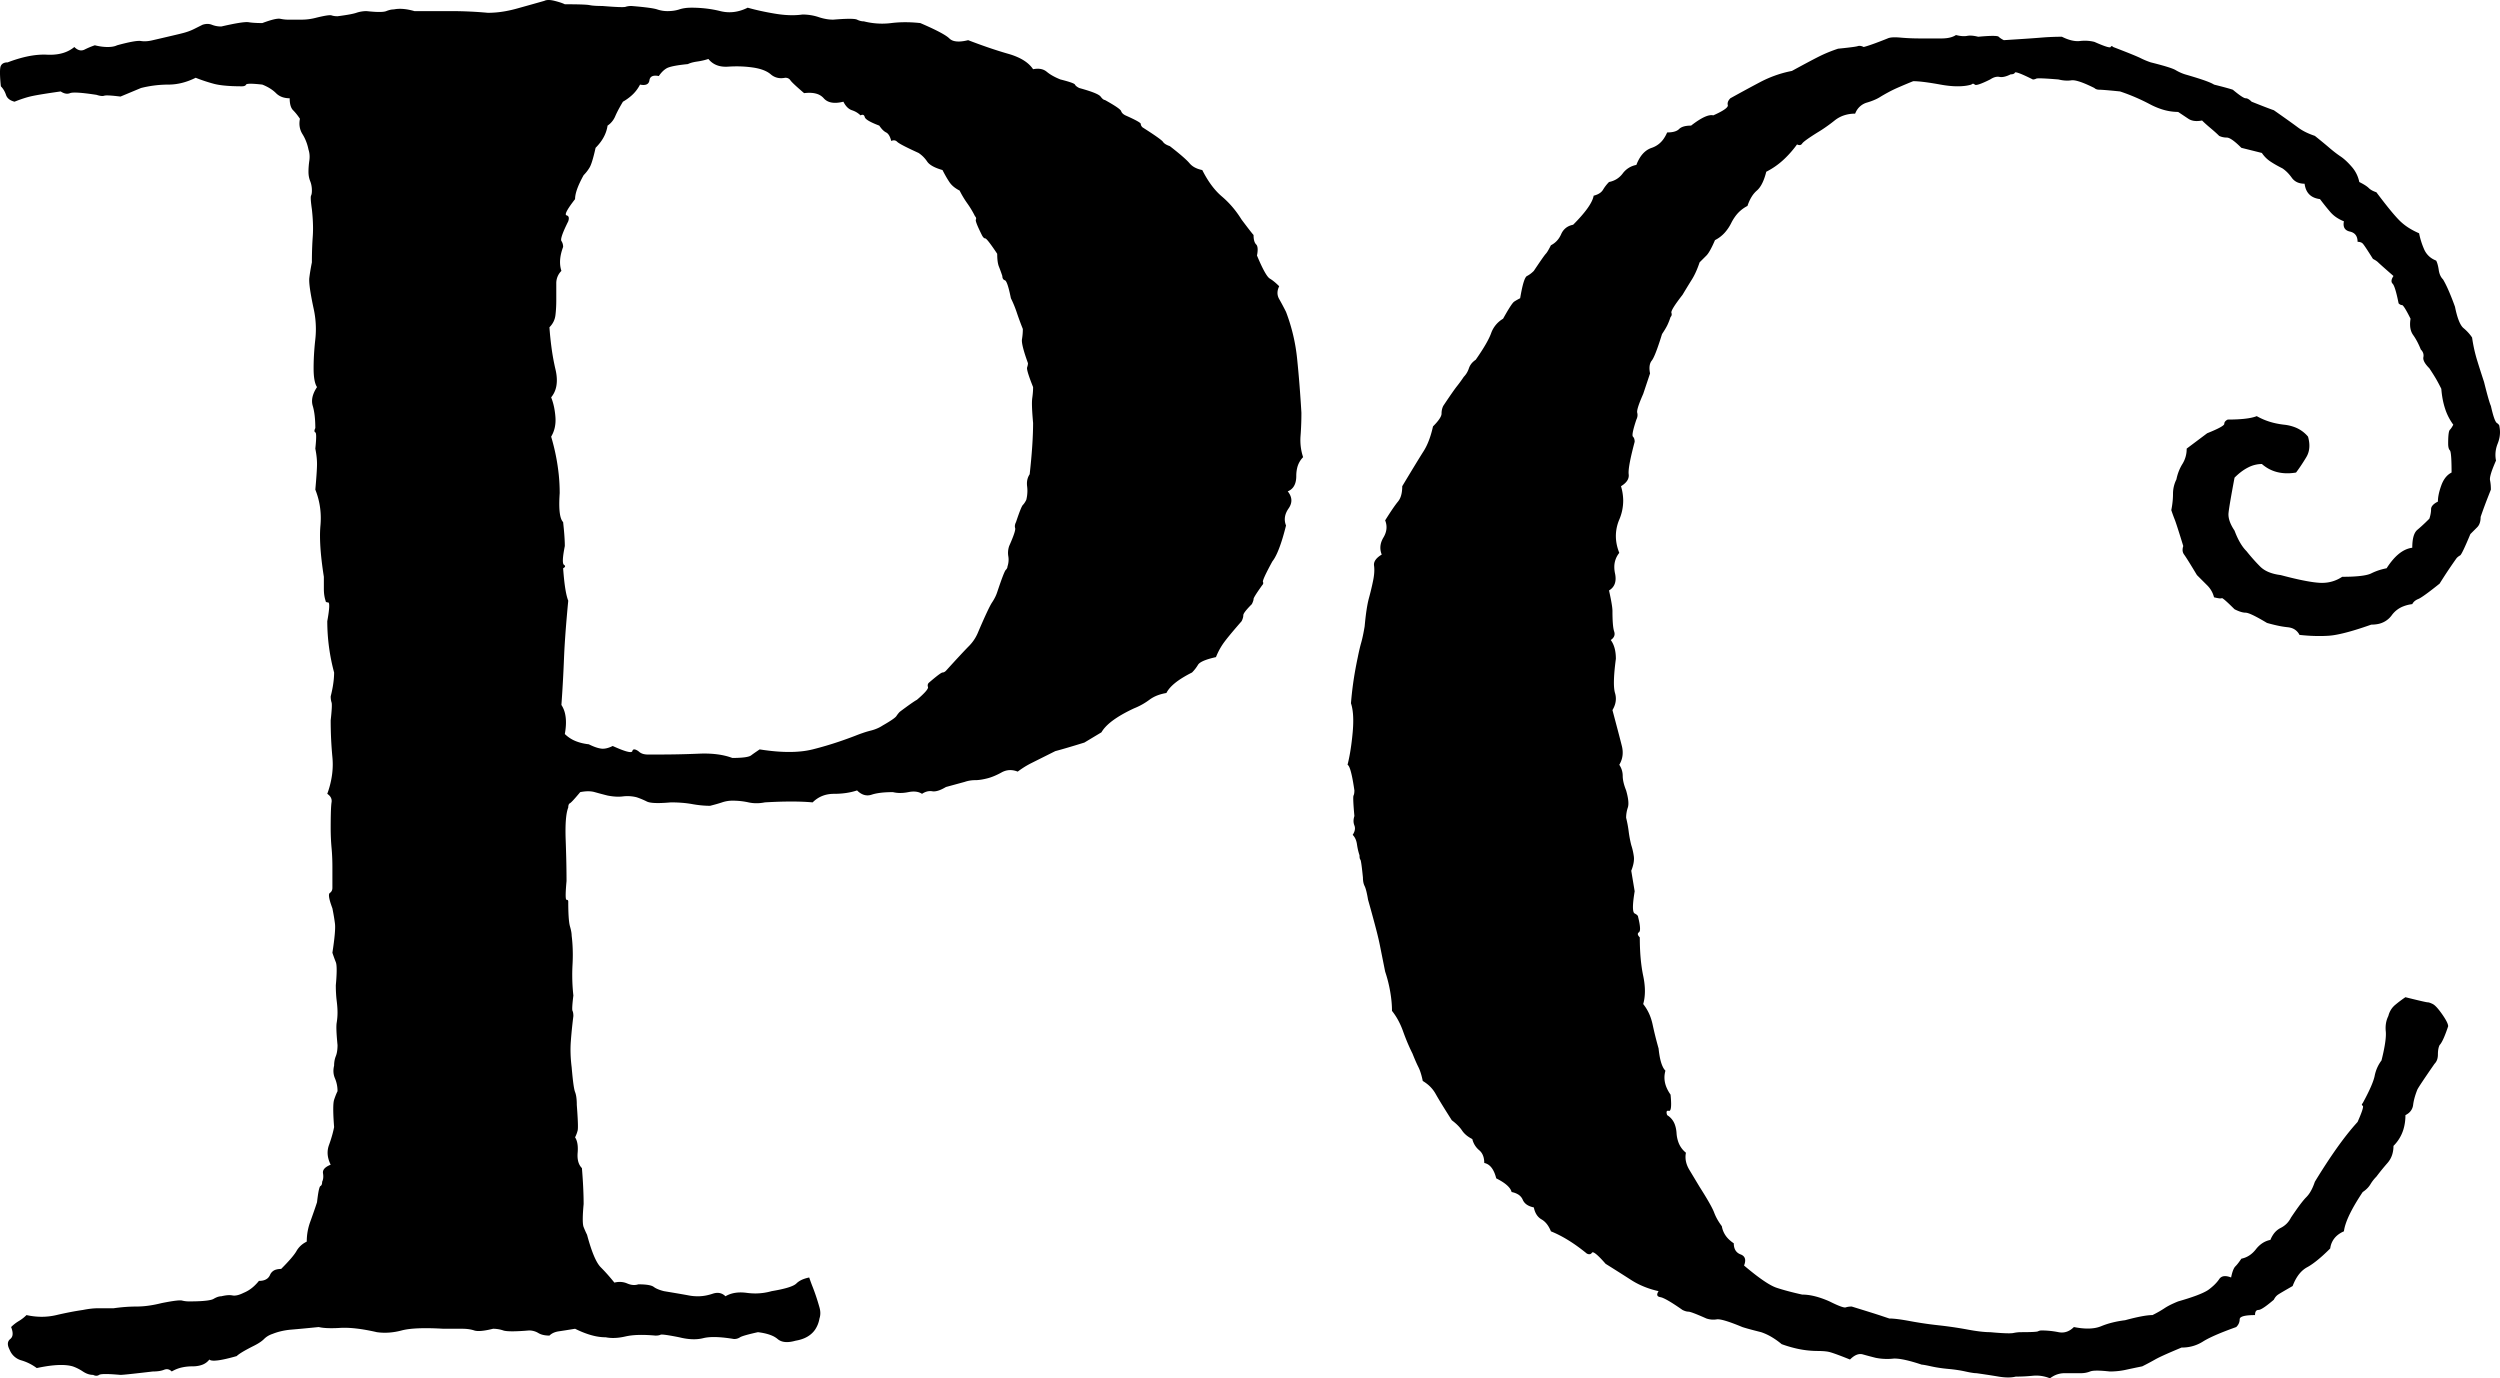 <svg width="142.855" height="78.76" viewBox="0 0 142.855 78.76" xmlns="http://www.w3.org/2000/svg">
	<g id="svgGroup" fill-rule="evenodd" font-size="10pt" fill="none">
	<path d="M 129.248 8.74 L 128.076 8.447 A 6.18 6.18 0 0 0 127.852 8.233 Q 127.529 7.941 127.34 7.879 A 0.301 0.301 0 0 0 127.246 7.861 A 1.052 1.052 0 0 1 126.987 7.83 A 0.892 0.892 0 0 1 126.807 7.764 Q 126.657 7.614 126.45 7.436 A 10.528 10.528 0 0 0 126.318 7.324 Q 126.094 7.137 125.927 6.979 A 5.027 5.027 0 0 1 125.83 6.885 A 1.758 1.758 0 0 1 125.673 6.909 Q 125.293 6.95 125.049 6.787 L 124.463 6.396 A 3.083 3.083 0 0 1 123.493 6.233 A 4.16 4.16 0 0 1 122.852 5.957 Q 122.021 5.518 121.143 5.225 A 78.276 78.276 0 0 0 120.804 5.191 Q 120.129 5.127 119.971 5.127 A 0.623 0.623 0 0 1 119.861 5.118 Q 119.746 5.097 119.678 5.029 A 9.637 9.637 0 0 0 119.314 4.856 Q 118.648 4.557 118.371 4.588 A 0.4 0.4 0 0 0 118.359 4.59 Q 118.018 4.639 117.627 4.541 Q 116.485 4.446 116.363 4.49 A 0.053 0.053 0 0 0 116.357 4.492 A 0.47 0.47 0 0 1 116.248 4.532 A 0.399 0.399 0 0 1 116.162 4.541 A 18.583 18.583 0 0 0 115.969 4.446 Q 115.261 4.102 115.153 4.137 A 0.027 0.027 0 0 0 115.137 4.15 A 0.148 0.148 0 0 1 115.067 4.217 Q 115.003 4.248 114.893 4.248 A 2.032 2.032 0 0 1 114.711 4.329 Q 114.442 4.431 114.258 4.395 A 0.507 0.507 0 0 0 114.158 4.385 Q 113.991 4.385 113.803 4.491 A 1.267 1.267 0 0 0 113.721 4.541 A 9.318 9.318 0 0 1 113.502 4.647 Q 112.925 4.917 112.842 4.834 A 0.22 0.22 0 0 0 112.812 4.809 Q 112.729 4.751 112.646 4.834 A 2.465 2.465 0 0 1 112.243 4.912 Q 111.669 4.976 110.889 4.834 Q 110.079 4.687 109.602 4.651 A 3.686 3.686 0 0 0 109.326 4.639 A 27.64 27.64 0 0 0 108.621 4.932 A 24.146 24.146 0 0 0 108.398 5.029 A 7.714 7.714 0 0 0 107.889 5.28 A 9.936 9.936 0 0 0 107.471 5.518 A 2.087 2.087 0 0 1 107.212 5.663 Q 107.075 5.728 106.911 5.787 A 4.467 4.467 0 0 1 106.689 5.859 A 1.01 1.01 0 0 0 106.052 6.391 A 1.302 1.302 0 0 0 106.006 6.494 A 1.996 1.996 0 0 0 105.371 6.592 A 1.729 1.729 0 0 0 104.834 6.885 A 9.214 9.214 0 0 1 104.109 7.411 A 8.016 8.016 0 0 1 103.857 7.568 Q 103.108 8.036 102.988 8.19 A 0.205 0.205 0 0 0 102.979 8.203 A 0.224 0.224 0 0 1 102.933 8.254 Q 102.851 8.32 102.721 8.268 A 0.481 0.481 0 0 1 102.686 8.252 A 5.924 5.924 0 0 1 101.965 9.08 A 4.339 4.339 0 0 1 100.928 9.814 Q 100.755 10.505 100.468 10.814 A 0.946 0.946 0 0 1 100.391 10.889 A 1.5 1.5 0 0 0 100.105 11.224 Q 99.958 11.454 99.854 11.768 A 1.944 1.944 0 0 0 99.141 12.386 A 2.616 2.616 0 0 0 98.926 12.744 A 2.462 2.462 0 0 1 98.58 13.267 A 1.894 1.894 0 0 1 97.998 13.721 A 8.476 8.476 0 0 1 97.866 14.014 Q 97.674 14.418 97.532 14.576 A 0.625 0.625 0 0 1 97.51 14.6 L 97.119 14.99 A 5.951 5.951 0 0 1 96.952 15.434 Q 96.861 15.65 96.76 15.831 A 3.16 3.16 0 0 1 96.68 15.967 A 48.657 48.657 0 0 0 96.423 16.382 A 66.809 66.809 0 0 0 96.143 16.846 Q 95.465 17.717 95.507 17.869 A 0.053 0.053 0 0 0 95.508 17.871 Q 95.557 18.018 95.459 18.115 A 5.191 5.191 0 0 1 95.386 18.321 Q 95.348 18.421 95.309 18.507 A 2.506 2.506 0 0 1 95.264 18.604 Q 95.168 18.795 94.979 19.079 A 9.027 9.027 0 0 1 94.971 19.092 A 24.416 24.416 0 0 1 94.831 19.532 Q 94.543 20.407 94.385 20.605 Q 94.194 20.844 94.283 21.317 A 2.033 2.033 0 0 0 94.287 21.338 L 93.896 22.51 A 12.008 12.008 0 0 0 93.778 22.784 Q 93.527 23.389 93.551 23.567 A 0.163 0.163 0 0 0 93.555 23.584 Q 93.604 23.779 93.506 23.975 A 11.325 11.325 0 0 0 93.431 24.206 Q 93.239 24.826 93.301 24.938 A 0.056 0.056 0 0 0 93.311 24.951 A 0.306 0.306 0 0 1 93.384 25.073 Q 93.4 25.121 93.405 25.18 A 0.687 0.687 0 0 1 93.408 25.244 A 24.671 24.671 0 0 0 93.273 25.773 Q 93.04 26.733 93.063 27.065 A 0.637 0.637 0 0 0 93.066 27.1 A 0.566 0.566 0 0 1 93.071 27.17 Q 93.071 27.451 92.78 27.678 A 1.491 1.491 0 0 1 92.627 27.783 A 2.913 2.913 0 0 1 92.749 28.483 Q 92.753 28.547 92.753 28.611 A 2.75 2.75 0 0 1 92.53 29.687 A 2.419 2.419 0 0 0 92.336 30.538 Q 92.32 30.954 92.453 31.379 A 2.975 2.975 0 0 0 92.529 31.592 A 1.266 1.266 0 0 0 92.245 32.405 Q 92.245 32.577 92.285 32.764 Q 92.428 33.432 91.965 33.727 A 0.96 0.96 0 0 1 91.943 33.74 A 20.184 20.184 0 0 1 92.019 34.097 Q 92.118 34.58 92.135 34.821 A 1.292 1.292 0 0 1 92.139 34.912 Q 92.139 35.721 92.221 36.033 A 0.837 0.837 0 0 0 92.236 36.084 A 0.488 0.488 0 0 1 92.256 36.164 Q 92.291 36.39 92.07 36.552 A 0.785 0.785 0 0 1 92.041 36.572 Q 92.334 36.963 92.334 37.646 A 17.905 17.905 0 0 0 92.285 38.045 Q 92.178 39.012 92.253 39.459 A 1.159 1.159 0 0 0 92.285 39.6 A 1.128 1.128 0 0 1 92.334 39.925 Q 92.334 40.251 92.139 40.576 A 385.488 385.488 0 0 1 92.317 41.249 Q 92.566 42.186 92.676 42.627 A 1.623 1.623 0 0 1 92.721 42.902 Q 92.752 43.33 92.529 43.701 A 1.122 1.122 0 0 1 92.725 44.336 Q 92.725 44.678 92.92 45.166 Q 93.112 45.838 93.021 46.133 A 0.486 0.486 0 0 1 93.018 46.143 A 1.845 1.845 0 0 0 92.92 46.719 A 1.776 1.776 0 0 0 92.92 46.729 A 6.588 6.588 0 0 1 93.066 47.51 A 6.588 6.588 0 0 0 93.213 48.291 A 3.443 3.443 0 0 1 93.324 48.717 A 4.082 4.082 0 0 1 93.359 48.926 A 1.001 1.001 0 0 1 93.369 49.059 Q 93.371 49.293 93.275 49.587 A 2.859 2.859 0 0 1 93.213 49.756 L 93.408 50.928 A 11.274 11.274 0 0 0 93.366 51.202 Q 93.252 52.009 93.373 52.167 A 0.101 0.101 0 0 0 93.408 52.197 Q 93.539 52.263 93.582 52.328 A 0.116 0.116 0 0 1 93.604 52.393 A 6.451 6.451 0 0 1 93.65 52.59 Q 93.779 53.187 93.652 53.271 A 0.175 0.175 0 0 0 93.618 53.301 Q 93.533 53.397 93.701 53.564 Q 93.701 54.834 93.896 55.762 Q 94.055 56.516 93.956 57.108 A 2.414 2.414 0 0 1 93.896 57.373 A 2.662 2.662 0 0 1 94.352 58.235 A 3.268 3.268 0 0 1 94.434 58.545 A 20.968 20.968 0 0 0 94.775 59.912 Q 94.846 60.616 95.017 60.964 A 0.812 0.812 0 0 0 95.166 61.182 A 1.416 1.416 0 0 0 95.11 61.572 Q 95.11 61.87 95.24 62.167 A 2.102 2.102 0 0 0 95.459 62.549 A 8.864 8.864 0 0 1 95.473 62.704 Q 95.537 63.479 95.379 63.479 A 0.074 0.074 0 0 1 95.361 63.477 Q 95.179 63.431 95.252 63.684 A 0.98 0.98 0 0 0 95.264 63.721 A 1.036 1.036 0 0 1 95.715 64.294 Q 95.775 64.469 95.796 64.684 A 2.223 2.223 0 0 1 95.801 64.746 A 1.881 1.881 0 0 0 95.896 65.238 A 1.361 1.361 0 0 0 96.338 65.869 A 1.242 1.242 0 0 0 96.313 66.113 Q 96.313 66.479 96.533 66.846 L 97.119 67.822 A 29.816 29.816 0 0 1 97.393 68.26 Q 97.835 68.982 97.949 69.287 A 2.879 2.879 0 0 0 98.182 69.763 A 3.669 3.669 0 0 0 98.389 70.068 A 1.34 1.34 0 0 0 98.795 70.824 A 1.949 1.949 0 0 0 99.072 71.045 Q 99.072 71.533 99.463 71.68 A 0.497 0.497 0 0 1 99.593 71.75 Q 99.815 71.922 99.658 72.314 A 18.953 18.953 0 0 0 100.216 72.77 Q 101.003 73.386 101.446 73.559 A 1.398 1.398 0 0 0 101.514 73.584 Q 102.1 73.779 102.979 73.975 A 2.912 2.912 0 0 1 103.59 74.044 Q 103.881 74.107 104.199 74.225 A 5.999 5.999 0 0 1 104.541 74.365 A 11.121 11.121 0 0 0 104.784 74.483 Q 105.319 74.734 105.455 74.71 A 0.093 0.093 0 0 0 105.469 74.707 A 0.907 0.907 0 0 1 105.627 74.67 Q 105.702 74.66 105.786 74.658 A 1.526 1.526 0 0 1 105.811 74.658 A 392.24 392.24 0 0 1 106.252 74.794 Q 107.065 75.046 107.331 75.133 A 8.332 8.332 0 0 1 107.373 75.146 L 107.959 75.342 A 3.091 3.091 0 0 1 108.21 75.353 Q 108.457 75.374 108.8 75.43 A 14.659 14.659 0 0 1 109.131 75.488 A 21.413 21.413 0 0 0 110.251 75.667 A 25.111 25.111 0 0 0 110.791 75.732 A 23.665 23.665 0 0 1 111.953 75.89 A 20.152 20.152 0 0 1 112.451 75.977 Q 113.197 76.116 113.676 76.123 A 3.392 3.392 0 0 0 113.721 76.123 A 26.868 26.868 0 0 0 114.056 76.152 Q 114.743 76.205 114.983 76.18 A 0.625 0.625 0 0 0 115.039 76.172 A 2.775 2.775 0 0 1 115.243 76.138 Q 115.349 76.125 115.444 76.123 A 1.615 1.615 0 0 1 115.479 76.123 A 26.637 26.637 0 0 0 115.686 76.122 Q 116.37 76.117 116.455 76.074 A 0.47 0.47 0 0 1 116.565 76.035 A 0.399 0.399 0 0 1 116.65 76.025 Q 117.139 76.025 117.627 76.123 Q 118.011 76.2 118.335 75.974 A 1.266 1.266 0 0 0 118.506 75.83 A 4.873 4.873 0 0 0 118.871 75.889 Q 119.327 75.945 119.682 75.888 A 1.699 1.699 0 0 0 120.068 75.781 A 4.465 4.465 0 0 1 120.703 75.574 Q 121.045 75.488 121.436 75.439 A 15.401 15.401 0 0 1 121.936 75.311 Q 122.404 75.201 122.722 75.164 A 2.467 2.467 0 0 1 122.998 75.146 A 7.511 7.511 0 0 0 123.359 74.954 Q 123.533 74.855 123.682 74.756 A 2.937 2.937 0 0 1 123.926 74.611 Q 124.055 74.542 124.209 74.473 A 6.591 6.591 0 0 1 124.463 74.365 Q 125.688 74.015 126.129 73.744 A 1.218 1.218 0 0 0 126.221 73.682 A 3.39 3.39 0 0 0 126.486 73.462 Q 126.61 73.347 126.704 73.233 A 1.704 1.704 0 0 0 126.807 73.096 A 0.375 0.375 0 0 1 127.092 72.923 Q 127.258 72.905 127.49 72.998 Q 127.588 72.51 127.734 72.363 A 1.676 1.676 0 0 0 127.831 72.257 Q 127.926 72.144 128.039 71.979 A 5.736 5.736 0 0 0 128.076 71.924 Q 128.564 71.826 128.906 71.387 A 1.572 1.572 0 0 1 129.244 71.06 A 1.291 1.291 0 0 1 129.736 70.85 A 1.554 1.554 0 0 1 129.914 70.519 A 1.109 1.109 0 0 1 130.322 70.166 Q 130.713 69.971 130.908 69.58 A 21.739 21.739 0 0 1 131.175 69.189 Q 131.547 68.656 131.766 68.429 A 1.789 1.789 0 0 1 131.787 68.408 A 1.538 1.538 0 0 0 132.001 68.135 Q 132.156 67.886 132.275 67.529 A 36.816 36.816 0 0 1 133.101 66.23 Q 133.92 65.004 134.618 64.221 A 10.339 10.339 0 0 1 134.717 64.111 Q 135.062 63.335 135.026 63.206 A 0.034 0.034 0 0 0 135.01 63.184 A 0.138 0.138 0 0 1 134.988 63.17 Q 134.931 63.126 134.996 63.052 A 0.317 0.317 0 0 1 135.01 63.037 Q 135.583 61.986 135.689 61.496 A 1.423 1.423 0 0 0 135.693 61.475 Q 135.791 60.986 136.084 60.596 A 14.322 14.322 0 0 0 136.194 60.125 Q 136.355 59.374 136.332 58.99 A 1.31 1.31 0 0 0 136.328 58.936 Q 136.29 58.557 136.399 58.237 A 1.443 1.443 0 0 1 136.475 58.057 A 1.219 1.219 0 0 1 136.673 57.626 A 1.154 1.154 0 0 1 136.865 57.422 Q 137.158 57.178 137.451 56.982 A 103.042 103.042 0 0 0 137.727 57.051 Q 138.635 57.275 138.721 57.275 Q 138.796 57.275 138.928 57.333 A 1.757 1.757 0 0 1 139.014 57.373 A 0.559 0.559 0 0 1 139.12 57.446 Q 139.278 57.579 139.502 57.89 A 6.337 6.337 0 0 1 139.551 57.959 A 5.122 5.122 0 0 1 139.667 58.132 Q 139.893 58.484 139.893 58.643 A 11.211 11.211 0 0 1 139.786 58.948 Q 139.563 59.558 139.404 59.717 A 0.793 0.793 0 0 0 139.345 59.883 Q 139.307 60.04 139.307 60.254 A 0.965 0.965 0 0 1 139.283 60.476 A 0.645 0.645 0 0 1 139.111 60.791 Q 138.232 62.061 138.135 62.256 A 4.675 4.675 0 0 0 138 62.636 Q 137.92 62.903 137.891 63.135 A 0.706 0.706 0 0 1 137.575 63.648 A 1.029 1.029 0 0 1 137.451 63.721 A 2.756 2.756 0 0 1 137.33 64.558 A 2.245 2.245 0 0 1 136.768 65.479 A 1.654 1.654 0 0 1 136.702 65.954 A 1.331 1.331 0 0 1 136.426 66.455 A 13.525 13.525 0 0 0 135.865 67.139 A 12.348 12.348 0 0 0 135.791 67.236 A 2.27 2.27 0 0 0 135.449 67.676 A 1.222 1.222 0 0 1 135.245 67.928 Q 135.146 68.024 135.018 68.11 A 2.025 2.025 0 0 1 135.01 68.115 Q 134.259 69.241 134.028 69.963 A 2.22 2.22 0 0 0 133.936 70.361 A 1.474 1.474 0 0 0 133.535 70.609 A 1.159 1.159 0 0 0 133.154 71.338 A 11.388 11.388 0 0 1 132.712 71.759 Q 132.286 72.141 131.948 72.348 A 2.682 2.682 0 0 1 131.836 72.412 Q 131.372 72.665 131.091 73.282 A 3.178 3.178 0 0 0 131.006 73.486 A 81.437 81.437 0 0 0 130.768 73.623 Q 130.332 73.874 130.197 73.961 A 1.565 1.565 0 0 0 130.176 73.975 A 0.64 0.64 0 0 0 130.026 74.115 Q 129.976 74.18 129.934 74.262 A 1.077 1.077 0 0 0 129.932 74.268 A 9.973 9.973 0 0 1 129.692 74.467 Q 129.22 74.847 129.058 74.853 A 0.137 0.137 0 0 1 129.053 74.854 A 0.179 0.179 0 0 0 128.95 74.882 Q 128.857 74.944 128.857 75.146 A 4.828 4.828 0 0 0 128.581 75.154 Q 128.193 75.176 128.055 75.268 A 0.146 0.146 0 0 0 127.979 75.391 A 0.581 0.581 0 0 1 127.85 75.755 A 0.799 0.799 0 0 1 127.783 75.83 A 23.858 23.858 0 0 0 127.151 76.065 Q 126.282 76.404 125.879 76.66 A 2.196 2.196 0 0 1 124.785 76.999 A 2.655 2.655 0 0 1 124.658 77.002 Q 123.654 77.42 123.259 77.624 A 3.04 3.04 0 0 0 123.145 77.686 A 14.274 14.274 0 0 1 122.651 77.954 A 16.664 16.664 0 0 1 122.412 78.076 A 48.137 48.137 0 0 0 121.936 78.174 A 41.381 41.381 0 0 0 121.484 78.271 A 4.169 4.169 0 0 1 120.738 78.366 A 4.75 4.75 0 0 1 120.557 78.369 A 10.942 10.942 0 0 0 120.347 78.348 Q 119.676 78.286 119.452 78.362 A 0.369 0.369 0 0 0 119.434 78.369 A 1.375 1.375 0 0 1 119.04 78.461 A 1.655 1.655 0 0 1 118.896 78.467 L 117.969 78.467 A 1.316 1.316 0 0 0 117.274 78.668 A 1.687 1.687 0 0 0 117.139 78.76 A 2.15 2.15 0 0 0 116.554 78.613 Q 116.358 78.594 116.162 78.613 A 9.808 9.808 0 0 1 115.186 78.662 A 1.599 1.599 0 0 1 114.95 78.702 Q 114.634 78.732 114.218 78.664 A 4.347 4.347 0 0 1 114.209 78.662 A 49.508 49.508 0 0 0 113.599 78.564 A 62.036 62.036 0 0 0 112.939 78.467 A 1.208 1.208 0 0 1 112.827 78.461 Q 112.697 78.448 112.506 78.411 A 7.662 7.662 0 0 1 112.305 78.369 Q 111.865 78.271 111.328 78.223 Q 110.791 78.174 110.352 78.076 Q 109.912 77.979 109.814 77.979 A 12.187 12.187 0 0 0 109.327 77.827 Q 108.562 77.607 108.182 77.634 A 1.005 1.005 0 0 0 108.154 77.637 A 3.269 3.269 0 0 1 107.829 77.653 A 3.312 3.312 0 0 1 107.178 77.588 A 25.031 25.031 0 0 1 106.799 77.49 A 20.766 20.766 0 0 1 106.445 77.393 Q 106.178 77.316 105.881 77.538 A 1.564 1.564 0 0 0 105.713 77.686 A 38.952 38.952 0 0 0 105.372 77.551 Q 104.696 77.288 104.495 77.247 A 0.661 0.661 0 0 0 104.492 77.246 Q 104.328 77.213 104.098 77.203 A 5.165 5.165 0 0 0 103.857 77.197 A 5.487 5.487 0 0 1 102.603 77.046 A 7.028 7.028 0 0 1 101.807 76.807 A 4.376 4.376 0 0 0 101.266 76.419 A 3.162 3.162 0 0 0 100.635 76.123 A 43.3 43.3 0 0 1 100.285 76.034 Q 99.783 75.904 99.561 75.83 Q 98.389 75.342 98.096 75.391 Q 97.803 75.439 97.51 75.342 A 24.117 24.117 0 0 0 97.206 75.209 Q 96.686 74.987 96.526 74.956 A 0.232 0.232 0 0 0 96.484 74.951 A 0.544 0.544 0 0 1 96.362 74.936 Q 96.262 74.913 96.143 74.854 A 17.682 17.682 0 0 0 95.8 74.619 Q 95.289 74.279 95.026 74.169 A 0.725 0.725 0 0 0 94.873 74.121 A 0.407 0.407 0 0 1 94.805 74.104 Q 94.62 74.039 94.753 73.814 A 0.807 0.807 0 0 1 94.775 73.779 A 5.056 5.056 0 0 1 93.718 73.423 A 4.371 4.371 0 0 1 93.213 73.145 A 124.173 124.173 0 0 0 92.505 72.693 A 149.861 149.861 0 0 0 91.748 72.217 A 10.005 10.005 0 0 0 91.562 72.01 Q 91.145 71.559 91.012 71.559 A 0.051 0.051 0 0 0 90.967 71.582 A 0.224 0.224 0 0 1 90.921 71.633 Q 90.839 71.699 90.709 71.647 A 0.481 0.481 0 0 1 90.674 71.631 Q 89.6 70.752 88.623 70.361 A 1.833 1.833 0 0 0 88.471 70.06 Q 88.31 69.806 88.086 69.678 Q 87.744 69.482 87.646 68.994 A 1.265 1.265 0 0 1 87.393 68.917 Q 87.116 68.798 87.012 68.555 A 0.664 0.664 0 0 0 86.706 68.229 Q 86.568 68.153 86.377 68.115 A 0.647 0.647 0 0 0 86.249 67.871 Q 86.095 67.678 85.773 67.484 A 4.056 4.056 0 0 0 85.498 67.334 Q 85.313 66.596 84.867 66.468 A 0.666 0.666 0 0 0 84.814 66.455 Q 84.814 66.08 84.641 65.848 A 0.745 0.745 0 0 0 84.521 65.723 A 1.17 1.17 0 0 1 84.135 65.103 A 1.432 1.432 0 0 1 84.131 65.088 A 1.819 1.819 0 0 1 83.836 64.906 Q 83.658 64.769 83.545 64.6 Q 83.35 64.307 82.959 64.014 A 85.639 85.639 0 0 1 82.649 63.523 Q 82.261 62.904 82.073 62.574 A 7.944 7.944 0 0 1 82.031 62.5 A 1.877 1.877 0 0 0 81.531 61.926 A 2.37 2.37 0 0 0 81.299 61.768 Q 81.231 61.43 81.14 61.185 A 2.025 2.025 0 0 0 81.055 60.986 A 6.421 6.421 0 0 1 80.958 60.784 Q 80.847 60.541 80.713 60.205 A 10.961 10.961 0 0 1 80.317 59.312 A 12.795 12.795 0 0 1 80.176 58.936 A 4.476 4.476 0 0 0 79.865 58.246 A 3.575 3.575 0 0 0 79.541 57.764 A 5.671 5.671 0 0 0 79.517 57.251 A 7.615 7.615 0 0 0 79.443 56.689 A 7.712 7.712 0 0 0 79.15 55.518 L 78.857 54.053 A 13.368 13.368 0 0 0 78.779 53.688 Q 78.736 53.5 78.682 53.286 A 30.661 30.661 0 0 0 78.564 52.832 A 84.073 84.073 0 0 0 78.223 51.588 A 76.311 76.311 0 0 0 78.174 51.416 Q 78.076 50.83 77.979 50.635 A 0.86 0.86 0 0 1 77.908 50.43 Q 77.881 50.302 77.881 50.146 A 36.654 36.654 0 0 0 77.857 49.917 Q 77.78 49.192 77.738 49.125 A 0.025 0.025 0 0 0 77.734 49.121 A 0.108 0.108 0 0 1 77.712 49.086 Q 77.688 49.027 77.686 48.904 A 1.44 1.44 0 0 1 77.686 48.877 A 3.443 3.443 0 0 1 77.574 48.451 A 4.082 4.082 0 0 1 77.539 48.242 A 1.18 1.18 0 0 0 77.48 48.002 Q 77.415 47.826 77.295 47.705 Q 77.425 47.51 77.425 47.336 A 0.449 0.449 0 0 0 77.393 47.168 A 0.684 0.684 0 0 1 77.344 46.912 Q 77.344 46.777 77.393 46.631 Q 77.295 45.557 77.344 45.459 Q 77.388 45.371 77.392 45.203 A 1.452 1.452 0 0 0 77.393 45.166 A 16.423 16.423 0 0 0 77.322 44.716 Q 77.178 43.876 77.035 43.726 A 0.121 0.121 0 0 0 77.002 43.701 A 9.588 9.588 0 0 0 77.152 42.976 Q 77.217 42.592 77.264 42.155 A 17.733 17.733 0 0 0 77.295 41.846 A 8.329 8.329 0 0 0 77.319 41.501 Q 77.36 40.674 77.197 40.186 A 19.182 19.182 0 0 1 77.454 38.226 A 22.111 22.111 0 0 1 77.588 37.549 A 14.602 14.602 0 0 1 77.661 37.203 Q 77.699 37.034 77.737 36.887 A 7.194 7.194 0 0 1 77.783 36.719 A 5.054 5.054 0 0 0 77.844 36.481 Q 77.907 36.213 77.97 35.844 A 17.101 17.101 0 0 0 77.979 35.791 Q 78.076 34.717 78.223 34.18 A 16.166 16.166 0 0 0 78.401 33.464 A 13.662 13.662 0 0 0 78.467 33.154 Q 78.554 32.717 78.524 32.397 A 1.523 1.523 0 0 0 78.516 32.324 A 0.436 0.436 0 0 1 78.511 32.262 Q 78.511 31.97 78.916 31.713 A 1.945 1.945 0 0 1 78.955 31.689 Q 78.797 31.295 78.958 30.901 A 1.373 1.373 0 0 1 79.053 30.713 Q 79.333 30.246 79.167 29.779 A 1.194 1.194 0 0 0 79.15 29.736 A 26.026 26.026 0 0 1 79.379 29.376 Q 79.693 28.893 79.875 28.672 A 2.419 2.419 0 0 1 79.883 28.662 A 0.925 0.925 0 0 0 80.045 28.364 Q 80.091 28.229 80.111 28.062 A 2.32 2.32 0 0 0 80.127 27.783 Q 81.006 26.318 81.348 25.781 A 3.248 3.248 0 0 0 81.601 25.288 Q 81.769 24.887 81.885 24.365 A 4.292 4.292 0 0 0 82.072 24.167 Q 82.336 23.866 82.369 23.682 A 0.285 0.285 0 0 0 82.373 23.633 A 1.052 1.052 0 0 1 82.404 23.374 A 0.892 0.892 0 0 1 82.471 23.193 A 64.642 64.642 0 0 1 82.708 22.839 Q 83.008 22.397 83.167 22.181 A 3.819 3.819 0 0 1 83.252 22.07 A 7.179 7.179 0 0 0 83.496 21.746 A 8.576 8.576 0 0 0 83.643 21.533 A 1.176 1.176 0 0 0 83.884 21.177 A 1.444 1.444 0 0 0 83.936 21.045 A 0.894 0.894 0 0 1 84.2 20.654 A 1.18 1.18 0 0 1 84.326 20.557 A 15.577 15.577 0 0 0 84.637 20.096 Q 84.941 19.628 85.101 19.288 A 2.874 2.874 0 0 0 85.205 19.043 A 1.564 1.564 0 0 1 85.889 18.213 A 19.546 19.546 0 0 1 86.06 17.911 Q 86.385 17.349 86.509 17.247 A 0.176 0.176 0 0 1 86.523 17.236 A 2.712 2.712 0 0 1 86.682 17.139 Q 86.768 17.09 86.865 17.041 A 12.351 12.351 0 0 1 86.937 16.647 Q 87.096 15.851 87.256 15.771 Q 87.439 15.68 87.622 15.503 A 2.16 2.16 0 0 0 87.646 15.479 Q 88.208 14.637 88.321 14.512 A 0.27 0.27 0 0 1 88.33 14.502 Q 88.415 14.417 88.573 14.111 A 7.576 7.576 0 0 0 88.623 14.014 A 1.213 1.213 0 0 0 89.15 13.498 A 1.568 1.568 0 0 0 89.209 13.379 Q 89.404 12.939 89.893 12.842 Q 90.912 11.822 91.052 11.242 A 0.869 0.869 0 0 0 91.064 11.182 A 1.284 1.284 0 0 0 91.28 11.109 Q 91.395 11.057 91.478 10.986 A 0.597 0.597 0 0 0 91.602 10.84 A 2.27 2.27 0 0 1 91.943 10.4 Q 92.432 10.303 92.725 9.912 A 1.25 1.25 0 0 1 93.506 9.424 A 2.295 2.295 0 0 1 93.706 9.012 Q 93.852 8.778 94.041 8.631 A 1.151 1.151 0 0 1 94.385 8.447 A 1.339 1.339 0 0 0 95.076 7.915 A 2 2 0 0 0 95.264 7.568 A 1.939 1.939 0 0 0 95.49 7.556 Q 95.74 7.527 95.884 7.426 A 0.473 0.473 0 0 0 95.947 7.373 Q 96.126 7.195 96.549 7.179 A 2.257 2.257 0 0 1 96.631 7.178 Q 97.51 6.494 97.9 6.592 A 7.292 7.292 0 0 0 98.162 6.47 Q 98.733 6.188 98.733 6.027 A 0.087 0.087 0 0 0 98.73 6.006 Q 98.688 5.838 98.827 5.67 A 0.775 0.775 0 0 1 98.877 5.615 A 97.594 97.594 0 0 1 100.378 4.798 A 88.044 88.044 0 0 1 100.586 4.688 A 6.567 6.567 0 0 1 102.271 4.078 A 7.333 7.333 0 0 1 102.393 4.053 Q 103.427 3.489 103.918 3.241 A 14.645 14.645 0 0 1 103.955 3.223 Q 104.443 2.979 105.029 2.783 A 44.124 44.124 0 0 0 105.366 2.748 Q 106.033 2.676 106.152 2.637 Q 106.282 2.593 106.45 2.665 A 0.802 0.802 0 0 1 106.494 2.686 A 3.85 3.85 0 0 0 106.718 2.621 Q 107.082 2.506 107.721 2.253 A 37.976 37.976 0 0 0 107.861 2.197 A 0.484 0.484 0 0 1 107.963 2.162 Q 108.153 2.115 108.512 2.142 A 4.683 4.683 0 0 1 108.594 2.148 A 11.675 11.675 0 0 0 109.229 2.188 A 14.897 14.897 0 0 0 109.766 2.197 L 110.938 2.197 A 2.381 2.381 0 0 0 111.249 2.178 Q 111.566 2.136 111.768 2.002 A 2.57 2.57 0 0 0 111.954 2.042 Q 112.171 2.079 112.334 2.061 A 0.791 0.791 0 0 0 112.402 2.051 Q 112.646 2.002 113.037 2.1 A 18.356 18.356 0 0 1 113.29 2.078 Q 114.124 2.014 114.209 2.1 Q 114.275 2.165 114.384 2.231 A 1.783 1.783 0 0 0 114.502 2.295 A 317.258 317.258 0 0 0 115.202 2.25 Q 115.971 2.201 116.411 2.167 A 32.083 32.083 0 0 0 116.65 2.148 A 14.105 14.105 0 0 1 117.822 2.1 Q 118.408 2.393 118.848 2.344 A 2.603 2.603 0 0 1 119.135 2.327 A 2.229 2.229 0 0 1 119.678 2.393 A 14.546 14.546 0 0 0 119.845 2.466 Q 120.468 2.733 120.583 2.702 A 0.034 0.034 0 0 0 120.605 2.686 A 0.138 0.138 0 0 1 120.619 2.663 Q 120.663 2.606 120.737 2.671 A 0.317 0.317 0 0 1 120.752 2.686 Q 122.021 3.174 122.314 3.32 A 4.499 4.499 0 0 0 122.864 3.552 A 4.136 4.136 0 0 0 122.9 3.564 Q 124.068 3.856 124.315 4.003 A 0.482 0.482 0 0 1 124.316 4.004 A 2.637 2.637 0 0 0 124.745 4.21 A 3.004 3.004 0 0 0 124.854 4.248 A 30.107 30.107 0 0 1 125.328 4.388 Q 126.276 4.675 126.514 4.834 A 43.3 43.3 0 0 1 126.863 4.923 Q 127.366 5.053 127.588 5.127 A 9.649 9.649 0 0 0 127.792 5.293 Q 128.186 5.603 128.311 5.615 A 0.101 0.101 0 0 0 128.32 5.615 A 0.28 0.28 0 0 1 128.427 5.638 Q 128.514 5.674 128.615 5.766 A 1.312 1.312 0 0 1 128.662 5.811 Q 129.46 6.13 129.801 6.253 A 5.56 5.56 0 0 0 129.932 6.299 A 140.915 140.915 0 0 1 130.383 6.616 Q 131.006 7.056 131.299 7.275 A 2.868 2.868 0 0 0 131.738 7.544 Q 131.952 7.651 132.203 7.739 A 4.825 4.825 0 0 0 132.275 7.764 A 43.578 43.578 0 0 1 132.621 8.043 Q 132.892 8.264 133.105 8.447 Q 133.447 8.74 133.74 8.936 Q 133.953 9.077 134.192 9.322 A 5.076 5.076 0 0 1 134.375 9.521 A 1.875 1.875 0 0 1 134.814 10.4 A 4.7 4.7 0 0 1 134.995 10.495 Q 135.169 10.592 135.276 10.676 A 0.853 0.853 0 0 1 135.352 10.742 Q 135.459 10.85 135.645 10.931 A 1.751 1.751 0 0 0 135.791 10.986 A 38.905 38.905 0 0 0 136.203 11.526 Q 136.778 12.266 137.108 12.596 A 3.768 3.768 0 0 0 137.109 12.598 A 3.165 3.165 0 0 0 137.713 13.065 A 4.193 4.193 0 0 0 138.232 13.33 A 4.402 4.402 0 0 0 138.525 14.258 A 1.172 1.172 0 0 0 139.106 14.847 A 1.56 1.56 0 0 0 139.209 14.893 A 1.129 1.129 0 0 1 139.27 15.044 Q 139.323 15.205 139.355 15.43 A 1.18 1.18 0 0 0 139.414 15.67 Q 139.479 15.846 139.6 15.967 Q 139.827 16.345 140.113 17.076 A 20.164 20.164 0 0 1 140.283 17.529 Q 140.465 18.437 140.73 18.712 A 0.521 0.521 0 0 0 140.771 18.75 A 2.59 2.59 0 0 1 141.163 19.152 A 2.325 2.325 0 0 1 141.26 19.287 Q 141.357 19.971 141.553 20.605 A 56.699 56.699 0 0 0 141.846 21.53 A 50.816 50.816 0 0 0 141.943 21.826 Q 142.236 22.998 142.334 23.193 Q 142.524 24.046 142.667 24.164 A 0.112 0.112 0 0 0 142.676 24.17 Q 142.794 24.249 142.817 24.327 A 0.135 0.135 0 0 1 142.822 24.365 A 1.656 1.656 0 0 1 142.855 24.691 Q 142.855 25.016 142.725 25.342 Q 142.594 25.667 142.594 25.993 A 1.656 1.656 0 0 0 142.627 26.318 A 10.484 10.484 0 0 0 142.509 26.594 Q 142.244 27.238 142.285 27.441 A 2.465 2.465 0 0 1 142.325 27.732 A 3.152 3.152 0 0 1 142.334 27.979 A 51.989 51.989 0 0 0 142.151 28.442 Q 141.955 28.947 141.823 29.323 A 14.762 14.762 0 0 0 141.748 29.541 A 1.245 1.245 0 0 1 141.73 29.761 Q 141.689 29.991 141.553 30.127 L 141.162 30.518 Q 140.674 31.689 140.576 31.738 A 0.641 0.641 0 0 0 140.479 31.799 Q 140.436 31.831 140.393 31.873 A 1.079 1.079 0 0 0 140.381 31.885 A 27.628 27.628 0 0 0 139.648 32.965 A 31.706 31.706 0 0 0 139.404 33.35 Q 138.428 34.131 138.184 34.229 A 0.777 0.777 0 0 0 138.018 34.318 A 0.554 0.554 0 0 0 137.842 34.521 A 2.068 2.068 0 0 0 137.331 34.648 A 1.473 1.473 0 0 0 136.67 35.156 A 1.266 1.266 0 0 1 135.821 35.668 A 1.94 1.94 0 0 1 135.498 35.693 Q 134.221 36.144 133.464 36.277 A 3.726 3.726 0 0 1 133.057 36.328 A 8.524 8.524 0 0 1 132.525 36.344 Q 131.982 36.344 131.396 36.279 A 0.758 0.758 0 0 0 130.886 35.87 A 1.131 1.131 0 0 0 130.713 35.84 A 4.81 4.81 0 0 1 130.319 35.783 Q 130.111 35.744 129.876 35.685 A 10.235 10.235 0 0 1 129.541 35.596 A 16.241 16.241 0 0 0 129.201 35.397 Q 128.519 35.01 128.32 35.01 A 0.815 0.815 0 0 1 128.153 34.991 Q 127.982 34.955 127.76 34.85 A 3.247 3.247 0 0 1 127.686 34.814 A 22.576 22.576 0 0 0 127.535 34.665 Q 126.996 34.137 126.953 34.18 Q 126.909 34.224 126.58 34.147 A 4.843 4.843 0 0 1 126.514 34.131 A 1.449 1.449 0 0 0 126.123 33.447 L 125.537 32.861 A 81.937 81.937 0 0 0 125.333 32.523 Q 124.956 31.902 124.825 31.718 A 1.415 1.415 0 0 0 124.805 31.689 A 0.437 0.437 0 0 1 124.717 31.42 Q 124.717 31.366 124.728 31.308 A 0.815 0.815 0 0 1 124.756 31.202 A 129.328 129.328 0 0 0 124.62 30.761 Q 124.377 29.983 124.288 29.74 A 2.087 2.087 0 0 0 124.268 29.688 A 8.655 8.655 0 0 1 124.17 29.431 A 11.014 11.014 0 0 1 124.072 29.15 A 5.085 5.085 0 0 0 124.156 28.559 A 4.219 4.219 0 0 0 124.17 28.223 A 1.831 1.831 0 0 1 124.365 27.393 A 2.687 2.687 0 0 1 124.591 26.722 A 2.432 2.432 0 0 1 124.707 26.514 A 1.617 1.617 0 0 0 124.951 25.667 A 1.934 1.934 0 0 0 124.951 25.635 L 126.123 24.756 Q 127.1 24.365 127.1 24.219 Q 127.1 24.098 127.233 24.01 A 0.606 0.606 0 0 1 127.295 23.975 A 11.198 11.198 0 0 0 127.838 23.962 Q 128.589 23.926 128.955 23.779 A 3.817 3.817 0 0 0 130.064 24.195 A 4.664 4.664 0 0 0 130.518 24.268 A 2.416 2.416 0 0 1 131.145 24.418 A 1.822 1.822 0 0 1 131.885 24.951 A 2.116 2.116 0 0 1 131.945 25.229 Q 132.019 25.737 131.787 26.123 A 11.379 11.379 0 0 1 131.458 26.641 A 9.03 9.03 0 0 1 131.201 27.002 A 3.171 3.171 0 0 1 130.837 27.042 Q 129.905 27.088 129.248 26.514 A 1.733 1.733 0 0 0 128.467 26.709 Q 128.076 26.904 127.686 27.295 Q 127.401 28.81 127.347 29.269 A 3.703 3.703 0 0 0 127.344 29.297 A 0.9 0.9 0 0 0 127.338 29.396 Q 127.338 29.801 127.686 30.322 Q 127.887 30.86 128.135 31.213 A 2.124 2.124 0 0 0 128.369 31.494 A 11.424 11.424 0 0 0 128.857 32.066 A 9.482 9.482 0 0 0 129.15 32.373 Q 129.541 32.764 130.322 32.861 Q 131.483 33.171 132.184 33.266 A 4.995 4.995 0 0 0 132.52 33.301 A 2.419 2.419 0 0 0 132.68 33.306 A 2.041 2.041 0 0 0 133.838 32.959 A 13.018 13.018 0 0 0 134.351 32.95 Q 135.193 32.916 135.498 32.764 A 3.257 3.257 0 0 1 136.053 32.549 A 3.993 3.993 0 0 1 136.377 32.471 A 4.184 4.184 0 0 1 136.747 31.969 Q 137.268 31.371 137.842 31.299 A 3.246 3.246 0 0 1 137.858 30.962 Q 137.91 30.46 138.135 30.273 A 7.383 7.383 0 0 0 138.368 30.07 Q 138.471 29.976 138.584 29.869 A 15.205 15.205 0 0 0 138.818 29.639 Q 138.909 29.366 138.916 29.136 A 1.247 1.247 0 0 0 138.916 29.102 A 0.33 0.33 0 0 1 138.989 28.899 Q 139.072 28.79 139.248 28.693 A 1.6 1.6 0 0 1 139.307 28.662 A 1.956 1.956 0 0 1 139.336 28.335 Q 139.383 28.062 139.502 27.734 Q 139.655 27.314 139.927 27.103 A 0.971 0.971 0 0 1 140.088 27.002 Q 140.088 26.048 140.023 25.806 A 0.173 0.173 0 0 0 139.99 25.732 Q 139.911 25.653 139.896 25.445 A 1.449 1.449 0 0 1 139.893 25.342 A 7.432 7.432 0 0 1 139.896 25.106 Q 139.911 24.64 139.99 24.561 Q 140.056 24.495 140.121 24.385 A 1.783 1.783 0 0 0 140.186 24.268 A 3.172 3.172 0 0 1 139.711 23.332 Q 139.549 22.832 139.502 22.217 A 15.267 15.267 0 0 0 139.407 22.031 Q 139.279 21.783 139.175 21.607 A 5.043 5.043 0 0 0 139.16 21.582 A 11.487 11.487 0 0 0 139.001 21.326 A 15.787 15.787 0 0 0 138.818 21.045 A 2.312 2.312 0 0 1 138.675 20.889 Q 138.438 20.603 138.477 20.41 Q 138.525 20.166 138.33 19.971 A 4.732 4.732 0 0 0 138.136 19.545 Q 138.02 19.322 137.891 19.141 A 0.913 0.913 0 0 1 137.741 18.787 Q 137.702 18.594 137.725 18.356 A 2.164 2.164 0 0 1 137.744 18.213 Q 137.355 17.434 137.256 17.432 Q 137.158 17.432 137.061 17.334 A 13.531 13.531 0 0 0 136.989 16.997 Q 136.838 16.33 136.719 16.211 Q 136.581 16.073 136.747 15.804 A 1.131 1.131 0 0 1 136.768 15.771 Q 135.986 15.088 135.889 14.99 Q 135.823 14.925 135.713 14.859 A 1.783 1.783 0 0 0 135.596 14.795 Q 135.107 14.014 135.01 13.916 A 0.306 0.306 0 0 0 134.888 13.843 Q 134.84 13.827 134.781 13.821 A 0.687 0.687 0 0 0 134.717 13.818 A 0.808 0.808 0 0 0 134.688 13.596 Q 134.616 13.343 134.358 13.255 A 0.763 0.763 0 0 0 134.277 13.232 A 0.604 0.604 0 0 1 134.116 13.174 Q 133.858 13.032 133.936 12.646 A 2.248 2.248 0 0 1 133.502 12.419 A 1.764 1.764 0 0 1 133.154 12.109 A 13.986 13.986 0 0 1 132.715 11.569 A 15.793 15.793 0 0 1 132.568 11.377 Q 131.894 11.293 131.729 10.698 A 1.398 1.398 0 0 1 131.689 10.498 A 1.103 1.103 0 0 1 131.389 10.459 A 0.775 0.775 0 0 1 130.957 10.156 Q 130.713 9.814 130.42 9.619 A 7.511 7.511 0 0 1 130.059 9.427 Q 129.885 9.328 129.736 9.229 Q 129.443 9.033 129.248 8.74 Z M 26.416 75.928 L 25.342 75.928 Q 23.682 75.83 22.949 76.025 A 3.81 3.81 0 0 1 22.229 76.147 Q 21.875 76.172 21.533 76.123 Q 20.275 75.833 19.448 75.878 A 3.801 3.801 0 0 0 19.434 75.879 A 10.092 10.092 0 0 1 19.185 75.891 Q 18.544 75.912 18.214 75.83 A 1.385 1.385 0 0 1 18.213 75.83 Q 17.236 75.928 16.65 75.977 A 3.943 3.943 0 0 0 15.94 76.099 A 3.351 3.351 0 0 0 15.576 76.221 A 1.33 1.33 0 0 0 15.277 76.361 A 1.128 1.128 0 0 0 15.088 76.514 A 1.428 1.428 0 0 1 14.931 76.648 Q 14.844 76.712 14.737 76.776 A 3.566 3.566 0 0 1 14.502 76.904 A 13.736 13.736 0 0 0 14.188 77.066 Q 13.678 77.338 13.525 77.49 Q 12.158 77.881 11.963 77.686 A 0.902 0.902 0 0 1 11.526 77.996 Q 11.37 78.05 11.177 78.068 A 2.113 2.113 0 0 1 10.986 78.076 A 2.673 2.673 0 0 0 10.426 78.132 A 1.988 1.988 0 0 0 9.814 78.369 Q 9.642 78.196 9.43 78.253 A 0.494 0.494 0 0 0 9.375 78.271 A 1.189 1.189 0 0 1 9.171 78.331 Q 8.984 78.369 8.74 78.369 Q 7.15 78.556 6.904 78.564 A 0.604 0.604 0 0 1 6.885 78.564 A 17.782 17.782 0 0 0 6.631 78.543 Q 5.897 78.487 5.707 78.545 A 0.167 0.167 0 0 0 5.664 78.564 A 0.281 0.281 0 0 1 5.505 78.613 Q 5.428 78.613 5.34 78.573 A 0.598 0.598 0 0 1 5.322 78.564 Q 5.029 78.564 4.736 78.369 A 2.675 2.675 0 0 0 4.388 78.172 A 2.2 2.2 0 0 0 4.15 78.076 Q 3.598 77.918 2.6 78.079 A 9.94 9.94 0 0 0 2.1 78.174 A 2.785 2.785 0 0 0 1.221 77.734 A 1.01 1.01 0 0 1 0.583 77.202 A 1.302 1.302 0 0 1 0.537 77.1 A 1.034 1.034 0 0 1 0.489 76.99 Q 0.383 76.695 0.568 76.529 A 0.44 0.44 0 0 1 0.586 76.514 A 0.355 0.355 0 0 0 0.718 76.269 Q 0.734 76.139 0.681 75.963 A 1.544 1.544 0 0 0 0.635 75.83 A 2.27 2.27 0 0 1 1.074 75.488 A 2.27 2.27 0 0 0 1.514 75.146 A 3.988 3.988 0 0 0 2.377 75.244 A 3.665 3.665 0 0 0 3.223 75.146 A 20.377 20.377 0 0 1 4.016 74.976 A 14.854 14.854 0 0 1 4.736 74.854 Q 5.225 74.756 5.615 74.756 L 6.494 74.756 Q 7.178 74.658 7.813 74.658 A 4.895 4.895 0 0 0 8.462 74.612 Q 8.826 74.564 9.229 74.463 A 18.398 18.398 0 0 1 9.546 74.402 Q 10.222 74.279 10.392 74.314 A 0.212 0.212 0 0 1 10.4 74.316 A 1.605 1.605 0 0 0 10.791 74.365 Q 11.714 74.365 12.061 74.274 A 0.57 0.57 0 0 0 12.207 74.219 A 1.309 1.309 0 0 1 12.366 74.137 Q 12.449 74.101 12.527 74.085 A 0.592 0.592 0 0 1 12.646 74.072 A 2.57 2.57 0 0 1 12.833 74.033 Q 13.05 73.995 13.212 74.013 A 0.791 0.791 0 0 1 13.281 74.023 A 0.517 0.517 0 0 0 13.37 74.033 Q 13.584 74.038 13.89 73.89 A 2.428 2.428 0 0 0 13.916 73.877 A 1.959 1.959 0 0 0 14.488 73.518 A 2.613 2.613 0 0 0 14.795 73.193 A 1.067 1.067 0 0 0 15.024 73.171 Q 15.321 73.105 15.43 72.852 A 0.528 0.528 0 0 1 15.799 72.541 Q 15.9 72.514 16.026 72.51 A 1.337 1.337 0 0 1 16.064 72.51 Q 16.737 71.838 16.937 71.496 A 1.263 1.263 0 0 0 16.943 71.484 A 1.303 1.303 0 0 1 17.395 71.022 A 1.638 1.638 0 0 1 17.529 70.947 A 3.261 3.261 0 0 1 17.725 69.824 A 42.792 42.792 0 0 0 18.018 68.991 A 48.036 48.036 0 0 0 18.115 68.701 A 13.256 13.256 0 0 1 18.149 68.424 Q 18.23 67.814 18.311 67.773 A 0.148 0.148 0 0 0 18.377 67.704 Q 18.408 67.64 18.408 67.529 Q 18.493 67.359 18.467 67.116 A 1.269 1.269 0 0 0 18.457 67.041 A 0.319 0.319 0 0 1 18.453 66.989 Q 18.453 66.756 18.813 66.589 A 1.689 1.689 0 0 1 18.896 66.553 A 1.765 1.765 0 0 1 18.77 66.227 Q 18.658 65.816 18.799 65.43 A 7.663 7.663 0 0 0 19.001 64.793 A 6.231 6.231 0 0 0 19.092 64.404 A 23.294 23.294 0 0 1 19.07 64.102 Q 19.011 63.175 19.08 62.885 A 0.506 0.506 0 0 1 19.092 62.842 A 5.191 5.191 0 0 1 19.165 62.636 Q 19.203 62.536 19.241 62.45 A 2.506 2.506 0 0 1 19.287 62.354 A 1.839 1.839 0 0 0 19.141 61.621 Q 19.005 61.305 19.079 60.947 A 1.4 1.4 0 0 1 19.092 60.889 A 1.53 1.53 0 0 1 19.129 60.544 A 1.31 1.31 0 0 1 19.189 60.352 A 1.189 1.189 0 0 0 19.249 60.148 Q 19.287 59.961 19.287 59.717 A 20.629 20.629 0 0 1 19.259 59.41 Q 19.198 58.691 19.238 58.447 A 3.558 3.558 0 0 0 19.287 57.861 A 4.219 4.219 0 0 0 19.28 57.628 Q 19.269 57.422 19.238 57.178 A 6.064 6.064 0 0 1 19.202 56.763 Q 19.189 56.543 19.189 56.299 A 16.764 16.764 0 0 0 19.211 56.043 Q 19.275 55.194 19.189 54.98 A 8.655 8.655 0 0 1 19.092 54.724 A 11.014 11.014 0 0 1 18.994 54.443 Q 19.189 53.174 19.141 52.783 A 10.195 10.195 0 0 0 19.084 52.396 Q 19.046 52.164 18.994 51.904 A 6.752 6.752 0 0 1 18.928 51.72 Q 18.719 51.111 18.848 51.025 Q 18.994 50.928 18.994 50.732 L 18.994 49.561 A 12.805 12.805 0 0 0 18.967 48.709 A 11.31 11.31 0 0 0 18.945 48.438 Q 18.896 47.9 18.896 47.314 Q 18.896 46.377 18.928 46.002 A 1.945 1.945 0 0 1 18.945 45.85 A 0.501 0.501 0 0 0 18.952 45.775 Q 18.956 45.531 18.701 45.361 A 5.186 5.186 0 0 0 18.977 44.247 Q 19.014 43.958 19.014 43.674 A 4.344 4.344 0 0 0 18.994 43.262 Q 18.896 42.236 18.896 41.162 A 19.687 19.687 0 0 0 18.923 40.905 Q 18.978 40.349 18.955 40.181 A 0.252 0.252 0 0 0 18.945 40.137 A 0.907 0.907 0 0 1 18.909 39.978 Q 18.898 39.903 18.897 39.819 A 1.526 1.526 0 0 1 18.896 39.795 A 7.709 7.709 0 0 0 19.016 39.236 Q 19.092 38.794 19.092 38.428 A 11.328 11.328 0 0 1 18.701 35.498 Q 18.896 34.424 18.75 34.424 A 0.325 0.325 0 0 1 18.698 34.42 Q 18.604 34.405 18.604 34.326 Q 18.512 34.052 18.506 33.691 A 3.052 3.052 0 0 1 18.506 33.643 L 18.506 32.959 A 22.401 22.401 0 0 1 18.381 32.054 Q 18.256 30.982 18.296 30.238 A 5.57 5.57 0 0 1 18.311 30.029 A 4.701 4.701 0 0 0 18.33 29.604 A 4.336 4.336 0 0 0 18.018 27.979 A 52.005 52.005 0 0 0 18.058 27.513 Q 18.115 26.813 18.115 26.514 A 3.724 3.724 0 0 0 18.094 26.126 Q 18.073 25.925 18.031 25.703 A 6.314 6.314 0 0 0 18.018 25.635 A 12.752 12.752 0 0 0 18.038 25.434 Q 18.103 24.75 18.018 24.707 A 0.083 0.083 0 0 1 17.97 24.641 Q 17.962 24.588 18 24.5 A 0.751 0.751 0 0 1 18.018 24.463 A 6.83 6.83 0 0 0 18 23.96 Q 17.983 23.723 17.947 23.521 A 2.868 2.868 0 0 0 17.871 23.193 A 0.947 0.947 0 0 1 17.831 22.92 Q 17.831 22.545 18.115 22.119 A 0.831 0.831 0 0 1 18.021 21.916 Q 17.92 21.606 17.92 21.045 A 14.052 14.052 0 0 1 17.958 20.03 A 16.921 16.921 0 0 1 18.018 19.385 A 5.302 5.302 0 0 0 18.05 18.799 A 5.387 5.387 0 0 0 17.92 17.627 A 24.331 24.331 0 0 1 17.822 17.149 Q 17.636 16.187 17.676 15.869 A 10.195 10.195 0 0 1 17.732 15.481 Q 17.77 15.25 17.822 14.99 A 22.19 22.19 0 0 1 17.841 14.052 A 18.215 18.215 0 0 1 17.871 13.525 Q 17.904 13.07 17.871 12.527 A 11.177 11.177 0 0 0 17.822 11.963 Q 17.736 11.36 17.764 11.213 A 0.125 0.125 0 0 1 17.773 11.182 Q 17.818 11.093 17.822 10.926 A 1.452 1.452 0 0 0 17.822 10.889 A 1.53 1.53 0 0 0 17.785 10.544 A 1.31 1.31 0 0 0 17.725 10.352 A 1.375 1.375 0 0 1 17.633 9.958 A 1.655 1.655 0 0 1 17.627 9.814 Q 17.627 9.521 17.676 9.18 A 1.583 1.583 0 0 0 17.692 8.974 Q 17.695 8.748 17.627 8.545 A 2.687 2.687 0 0 0 17.401 7.874 A 2.432 2.432 0 0 0 17.285 7.666 Q 17.041 7.275 17.139 6.787 Q 16.943 6.494 16.748 6.299 Q 16.57 6.12 16.554 5.698 A 2.257 2.257 0 0 1 16.553 5.615 A 1.321 1.321 0 0 1 16.214 5.574 A 0.962 0.962 0 0 1 15.771 5.322 Q 15.497 5.048 15.051 4.859 A 3.302 3.302 0 0 0 14.99 4.834 A 12.752 12.752 0 0 0 14.79 4.813 Q 14.105 4.748 14.063 4.834 A 0.148 0.148 0 0 1 13.993 4.9 Q 13.929 4.932 13.818 4.932 A 12.652 12.652 0 0 1 13.257 4.92 Q 12.749 4.897 12.403 4.83 A 2.71 2.71 0 0 1 12.207 4.785 A 9.514 9.514 0 0 1 11.243 4.468 A 8.754 8.754 0 0 1 11.182 4.443 Q 10.4 4.834 9.619 4.834 A 6.421 6.421 0 0 0 8.057 5.029 L 6.885 5.518 A 15.228 15.228 0 0 0 6.656 5.491 Q 6.155 5.436 5.997 5.46 A 0.243 0.243 0 0 0 5.957 5.469 A 0.309 0.309 0 0 1 5.897 5.482 Q 5.756 5.499 5.518 5.42 Q 4.248 5.225 4.004 5.322 A 0.449 0.449 0 0 1 3.836 5.355 Q 3.69 5.355 3.53 5.263 A 1.042 1.042 0 0 1 3.467 5.225 A 72.125 72.125 0 0 0 2.915 5.305 Q 2.225 5.409 1.885 5.479 A 4.122 4.122 0 0 0 1.709 5.518 Q 1.373 5.602 0.965 5.758 A 9.659 9.659 0 0 0 0.83 5.811 Q 0.569 5.745 0.439 5.593 A 0.513 0.513 0 0 1 0.342 5.42 A 1.33 1.33 0 0 0 0.201 5.121 A 1.128 1.128 0 0 0 0.049 4.932 A 14.124 14.124 0 0 1 0.027 4.7 Q -0.032 3.991 0.036 3.79 A 0.241 0.241 0 0 1 0.049 3.76 Q 0.14 3.578 0.399 3.565 A 0.82 0.82 0 0 1 0.439 3.564 A 7.829 7.829 0 0 1 1.271 3.294 Q 2.042 3.093 2.686 3.125 A 3.491 3.491 0 0 0 2.86 3.129 Q 3.715 3.129 4.248 2.686 Q 4.52 2.957 4.791 2.851 A 0.513 0.513 0 0 0 4.834 2.832 A 4.499 4.499 0 0 1 5.383 2.6 A 4.136 4.136 0 0 1 5.42 2.588 Q 5.811 2.686 6.152 2.686 A 1.949 1.949 0 0 0 6.352 2.676 Q 6.555 2.655 6.689 2.588 Q 7.697 2.313 8.017 2.339 A 0.472 0.472 0 0 1 8.057 2.344 A 1.221 1.221 0 0 0 8.223 2.359 Q 8.455 2.366 8.74 2.295 A 365.76 365.76 0 0 0 9.254 2.176 Q 9.898 2.026 10.228 1.947 A 23.763 23.763 0 0 0 10.4 1.904 Q 10.791 1.807 11.084 1.66 L 11.572 1.416 A 0.978 0.978 0 0 1 11.731 1.377 Q 11.793 1.367 11.853 1.367 A 0.684 0.684 0 0 1 12.109 1.416 A 1.375 1.375 0 0 0 12.503 1.508 A 1.655 1.655 0 0 0 12.646 1.514 Q 13.834 1.24 14.167 1.265 A 0.471 0.471 0 0 1 14.209 1.27 A 2.904 2.904 0 0 0 14.411 1.295 Q 14.655 1.318 14.99 1.318 Q 15.729 1.041 15.987 1.07 A 0.327 0.327 0 0 1 16.016 1.074 A 2.775 2.775 0 0 0 16.22 1.108 Q 16.326 1.121 16.42 1.123 A 1.615 1.615 0 0 0 16.455 1.123 L 17.236 1.123 Q 17.627 1.123 18.018 1.025 Q 18.782 0.834 18.939 0.877 A 0.123 0.123 0 0 1 18.945 0.879 A 0.907 0.907 0 0 0 19.104 0.916 Q 19.179 0.926 19.263 0.928 A 1.526 1.526 0 0 0 19.287 0.928 A 16.203 16.203 0 0 0 19.637 0.88 Q 20.116 0.81 20.34 0.739 A 1.333 1.333 0 0 0 20.361 0.732 A 1.845 1.845 0 0 1 20.938 0.635 A 1.776 1.776 0 0 1 20.947 0.635 A 10.942 10.942 0 0 0 21.157 0.656 Q 21.828 0.718 22.052 0.642 A 0.369 0.369 0 0 0 22.07 0.635 A 1.588 1.588 0 0 1 22.254 0.573 Q 22.348 0.548 22.434 0.541 A 0.841 0.841 0 0 1 22.51 0.537 Q 22.998 0.439 23.682 0.635 L 25.781 0.635 A 23.191 23.191 0 0 1 27.881 0.732 A 5.672 5.672 0 0 0 28.869 0.642 A 7.197 7.197 0 0 0 29.541 0.488 Q 30.296 0.278 30.907 0.105 A 159.885 159.885 0 0 0 31.104 0.049 A 0.436 0.436 0 0 1 31.213 0.012 Q 31.365 -0.018 31.593 0.027 A 2.037 2.037 0 0 1 31.689 0.049 A 5.57 5.57 0 0 1 31.894 0.104 Q 32.135 0.174 32.275 0.244 Q 33.423 0.244 33.681 0.291 A 0.601 0.601 0 0 1 33.691 0.293 A 1.868 1.868 0 0 0 33.848 0.317 Q 34.073 0.342 34.424 0.342 Q 35.596 0.439 35.742 0.391 A 0.907 0.907 0 0 1 35.901 0.354 Q 35.976 0.343 36.06 0.342 A 1.526 1.526 0 0 1 36.084 0.342 A 30.454 30.454 0 0 1 36.493 0.378 Q 37.122 0.439 37.408 0.5 A 1.346 1.346 0 0 1 37.549 0.537 A 1.845 1.845 0 0 0 38.126 0.635 A 1.776 1.776 0 0 0 38.135 0.635 Q 38.498 0.635 38.777 0.55 A 1.577 1.577 0 0 0 38.818 0.537 Q 39.093 0.446 39.454 0.44 A 3.052 3.052 0 0 1 39.502 0.439 Q 40.381 0.439 41.162 0.635 Q 41.943 0.83 42.725 0.439 A 11.959 11.959 0 0 0 43.433 0.617 Q 43.809 0.7 44.231 0.772 A 19.564 19.564 0 0 0 44.287 0.781 A 6.675 6.675 0 0 0 44.851 0.852 Q 45.312 0.889 45.711 0.847 A 3.667 3.667 0 0 0 45.85 0.83 A 2.918 2.918 0 0 1 46.764 0.972 A 2.789 2.789 0 0 1 46.777 0.977 A 2.99 2.99 0 0 0 47.218 1.089 A 2.308 2.308 0 0 0 47.607 1.123 A 20.702 20.702 0 0 1 47.885 1.102 Q 48.702 1.045 48.928 1.106 A 0.257 0.257 0 0 1 48.975 1.123 A 0.941 0.941 0 0 0 49.194 1.202 A 0.798 0.798 0 0 0 49.365 1.221 A 4.281 4.281 0 0 0 50.407 1.351 A 4.195 4.195 0 0 0 50.928 1.318 A 6.492 6.492 0 0 1 51.733 1.27 Q 52.097 1.27 52.478 1.307 A 8.426 8.426 0 0 1 52.588 1.318 A 23.141 23.141 0 0 1 53.063 1.528 Q 53.791 1.86 54.1 2.077 A 1.135 1.135 0 0 1 54.248 2.197 A 0.559 0.559 0 0 0 54.484 2.334 Q 54.79 2.428 55.322 2.295 A 33.732 33.732 0 0 0 56.386 2.685 Q 56.877 2.855 57.324 2.99 A 19.936 19.936 0 0 0 57.617 3.076 A 3.991 3.991 0 0 1 58.17 3.276 Q 58.759 3.543 59.033 3.955 A 1.476 1.476 0 0 1 59.185 3.933 Q 59.39 3.913 59.556 3.963 A 0.725 0.725 0 0 1 59.814 4.102 A 2.19 2.19 0 0 0 60.096 4.299 Q 60.313 4.428 60.596 4.541 Q 61.246 4.704 61.389 4.798 A 0.106 0.106 0 0 1 61.426 4.834 Q 61.467 4.916 61.613 4.999 A 1.262 1.262 0 0 0 61.67 5.029 A 12.967 12.967 0 0 1 62.04 5.136 Q 62.772 5.359 62.891 5.518 A 1.18 1.18 0 0 0 62.952 5.593 Q 63.052 5.705 63.125 5.712 A 0.102 0.102 0 0 0 63.135 5.713 Q 63.87 6.121 64.024 6.29 A 0.175 0.175 0 0 1 64.063 6.348 A 0.343 0.343 0 0 0 64.148 6.482 Q 64.188 6.522 64.244 6.557 A 0.768 0.768 0 0 0 64.307 6.592 A 17.212 17.212 0 0 1 64.513 6.685 Q 65.186 6.995 65.186 7.08 Q 65.186 7.178 65.283 7.275 A 38.477 38.477 0 0 1 65.537 7.438 Q 66.37 7.977 66.455 8.105 Q 66.544 8.239 66.796 8.332 A 1.641 1.641 0 0 0 66.846 8.35 A 24.257 24.257 0 0 1 67.2 8.63 Q 67.778 9.097 67.969 9.326 A 1.025 1.025 0 0 0 68.309 9.588 Q 68.448 9.657 68.62 9.699 A 1.968 1.968 0 0 0 68.701 9.717 Q 69.122 10.557 69.65 11.072 A 3.363 3.363 0 0 0 69.824 11.23 A 5.372 5.372 0 0 1 70.694 12.173 A 6.36 6.36 0 0 1 70.947 12.549 Q 71.468 13.243 71.603 13.397 A 0.648 0.648 0 0 0 71.631 13.428 A 1.637 1.637 0 0 0 71.64 13.608 Q 71.66 13.792 71.726 13.899 A 0.351 0.351 0 0 0 71.777 13.965 A 0.258 0.258 0 0 1 71.836 14.061 Q 71.888 14.204 71.848 14.477 A 2.464 2.464 0 0 1 71.826 14.6 Q 72.308 15.755 72.552 15.914 A 0.227 0.227 0 0 0 72.559 15.918 A 2.027 2.027 0 0 1 72.749 16.048 Q 72.913 16.174 73.096 16.357 Q 72.91 16.73 73.078 17.058 A 0.831 0.831 0 0 0 73.096 17.09 A 14.274 14.274 0 0 1 73.364 17.583 A 16.664 16.664 0 0 1 73.486 17.822 A 10.438 10.438 0 0 1 74.121 20.508 A 62.177 62.177 0 0 1 74.255 21.985 A 78.488 78.488 0 0 1 74.365 23.584 A 17.459 17.459 0 0 1 74.329 24.723 A 15.693 15.693 0 0 1 74.316 24.902 Q 74.268 25.537 74.463 26.123 A 1.292 1.292 0 0 0 74.118 26.762 A 1.938 1.938 0 0 0 74.072 27.197 Q 74.072 27.592 73.909 27.824 A 0.708 0.708 0 0 1 73.584 28.076 Q 73.906 28.479 73.73 28.881 A 0.992 0.992 0 0 1 73.633 29.053 Q 73.305 29.522 73.472 29.99 A 1.084 1.084 0 0 0 73.486 30.029 A 15.703 15.703 0 0 1 73.303 30.703 Q 73.004 31.706 72.705 32.08 Q 72.133 33.13 72.166 33.247 A 0.029 0.029 0 0 0 72.168 33.252 A 0.156 0.156 0 0 1 72.182 33.291 Q 72.197 33.369 72.119 33.447 A 20.864 20.864 0 0 0 72.005 33.609 Q 71.631 34.143 71.631 34.229 Q 71.631 34.303 71.573 34.436 A 1.757 1.757 0 0 1 71.533 34.521 Q 71.045 35.01 71.045 35.156 A 0.544 0.544 0 0 1 71.03 35.278 Q 71.007 35.379 70.947 35.498 A 47.668 47.668 0 0 0 70.63 35.864 Q 70.19 36.377 69.971 36.67 A 3.763 3.763 0 0 0 69.536 37.421 A 4.271 4.271 0 0 0 69.482 37.549 A 6.119 6.119 0 0 0 69.156 37.63 Q 68.574 37.794 68.457 37.988 A 2.27 2.27 0 0 1 68.115 38.428 A 6.923 6.923 0 0 0 67.584 38.721 Q 67.075 39.034 66.817 39.347 A 1.349 1.349 0 0 0 66.65 39.6 A 2.649 2.649 0 0 0 66.175 39.722 A 1.94 1.94 0 0 0 65.674 39.99 A 3.763 3.763 0 0 1 64.923 40.425 A 4.271 4.271 0 0 1 64.795 40.479 Q 63.646 41.015 63.158 41.551 A 1.679 1.679 0 0 0 62.939 41.846 L 61.963 42.432 A 128.933 128.933 0 0 1 61.45 42.589 Q 60.805 42.784 60.475 42.874 A 8.025 8.025 0 0 1 60.303 42.92 L 58.936 43.604 A 4.869 4.869 0 0 0 58.398 43.918 A 5.773 5.773 0 0 0 58.154 44.092 A 1.232 1.232 0 0 0 57.903 44.02 Q 57.577 43.964 57.273 44.116 A 1.207 1.207 0 0 0 57.227 44.141 A 4.13 4.13 0 0 1 56.825 44.337 Q 56.618 44.425 56.422 44.476 A 2.514 2.514 0 0 1 56.396 44.482 A 3.855 3.855 0 0 1 56.117 44.542 Q 55.972 44.567 55.843 44.576 A 1.957 1.957 0 0 1 55.713 44.58 A 1.843 1.843 0 0 0 55.129 44.677 A 2.555 2.555 0 0 0 55.127 44.678 L 54.053 44.971 Q 53.569 45.261 53.277 45.216 A 0.481 0.481 0 0 1 53.271 45.215 Q 53.064 45.18 52.856 45.268 A 1.041 1.041 0 0 0 52.686 45.361 Q 52.393 45.166 51.904 45.264 A 2.55 2.55 0 0 1 51.616 45.305 Q 51.354 45.327 51.125 45.285 A 1.558 1.558 0 0 1 51.025 45.264 A 6.742 6.742 0 0 0 50.57 45.278 Q 50.148 45.307 49.859 45.393 A 1.834 1.834 0 0 0 49.805 45.41 Q 49.39 45.548 49.018 45.208 A 1.398 1.398 0 0 1 48.975 45.166 Q 48.389 45.361 47.656 45.361 Q 46.924 45.361 46.436 45.85 A 11.376 11.376 0 0 0 45.862 45.813 Q 44.956 45.777 43.727 45.848 A 34.693 34.693 0 0 0 43.701 45.85 A 2.473 2.473 0 0 1 43.313 45.897 Q 43.269 45.898 43.225 45.898 A 2.076 2.076 0 0 1 42.773 45.85 A 4.169 4.169 0 0 0 42.027 45.755 A 4.75 4.75 0 0 0 41.846 45.752 A 1.843 1.843 0 0 0 41.262 45.849 A 2.555 2.555 0 0 0 41.26 45.85 Q 41.008 45.934 40.684 46.017 A 13.021 13.021 0 0 1 40.576 46.045 Q 40.088 46.045 39.551 45.947 A 5.78 5.78 0 0 0 38.987 45.875 Q 38.697 45.851 38.373 45.85 A 9.47 9.47 0 0 0 38.33 45.85 A 11.7 11.7 0 0 1 38.074 45.87 Q 37.303 45.923 37.019 45.824 A 0.476 0.476 0 0 1 36.963 45.801 A 4.499 4.499 0 0 0 36.414 45.569 A 4.136 4.136 0 0 0 36.377 45.557 A 2.14 2.14 0 0 0 35.856 45.492 A 2.098 2.098 0 0 0 35.596 45.508 A 2.157 2.157 0 0 1 35.36 45.524 Q 35.185 45.526 34.993 45.503 A 3.571 3.571 0 0 1 34.717 45.459 A 25.031 25.031 0 0 1 34.338 45.361 A 20.766 20.766 0 0 1 33.984 45.264 Q 33.723 45.189 33.375 45.229 A 2.678 2.678 0 0 0 33.154 45.264 A 22.459 22.459 0 0 1 33.038 45.402 Q 32.654 45.856 32.568 45.898 A 0.148 0.148 0 0 0 32.502 45.968 Q 32.471 46.032 32.471 46.143 Q 32.275 46.631 32.324 47.998 A 90.924 90.924 0 0 1 32.354 48.969 Q 32.364 49.35 32.368 49.693 A 46.817 46.817 0 0 1 32.373 50.342 Q 32.29 51.25 32.348 51.39 A 0.033 0.033 0 0 0 32.372 51.416 Q 32.451 51.416 32.467 51.478 A 0.144 0.144 0 0 1 32.471 51.514 Q 32.471 52.476 32.549 52.851 A 1.138 1.138 0 0 0 32.568 52.93 A 3.832 3.832 0 0 1 32.616 53.11 Q 32.657 53.286 32.664 53.412 A 0.905 0.905 0 0 1 32.666 53.467 Q 32.731 53.988 32.731 54.552 A 10.369 10.369 0 0 1 32.715 55.127 A 10.561 10.561 0 0 0 32.699 55.713 A 10.604 10.604 0 0 0 32.764 56.885 Q 32.667 57.659 32.714 57.762 A 0.058 0.058 0 0 0 32.715 57.764 Q 32.759 57.852 32.763 58.02 A 1.452 1.452 0 0 1 32.764 58.057 Q 32.666 58.838 32.617 59.521 Q 32.568 60.205 32.666 60.986 A 28.487 28.487 0 0 0 32.703 61.393 Q 32.781 62.191 32.859 62.396 A 0.428 0.428 0 0 0 32.861 62.402 Q 32.948 62.619 32.958 63.028 A 4.484 4.484 0 0 1 32.959 63.135 A 41.984 41.984 0 0 1 32.984 63.482 Q 33.05 64.433 33.008 64.6 Q 32.959 64.795 32.861 64.99 Q 33.042 65.261 33.014 65.783 A 2.974 2.974 0 0 1 33.008 65.869 A 2.003 2.003 0 0 0 33.001 65.991 Q 32.993 66.387 33.158 66.634 A 0.76 0.76 0 0 0 33.252 66.748 A 32.697 32.697 0 0 1 33.311 67.586 Q 33.335 68.001 33.344 68.371 A 17.746 17.746 0 0 1 33.35 68.799 A 16.764 16.764 0 0 0 33.328 69.054 Q 33.264 69.904 33.35 70.117 A 6.682 6.682 0 0 0 33.447 70.349 A 5.058 5.058 0 0 0 33.545 70.557 Q 33.899 71.884 34.253 72.329 A 0.974 0.974 0 0 0 34.326 72.412 A 9.936 9.936 0 0 1 34.814 72.939 A 11.965 11.965 0 0 1 35.107 73.291 A 1.293 1.293 0 0 1 35.337 73.254 Q 35.601 73.237 35.84 73.34 Q 36.045 73.428 36.232 73.428 A 0.761 0.761 0 0 0 36.475 73.389 A 4.996 4.996 0 0 1 36.75 73.396 Q 37.201 73.421 37.354 73.535 A 1.001 1.001 0 0 0 37.511 73.63 Q 37.683 73.715 37.939 73.779 A 278.464 278.464 0 0 1 38.346 73.847 Q 39.093 73.973 39.32 74.017 A 4.557 4.557 0 0 1 39.355 74.023 A 2.465 2.465 0 0 0 39.646 74.063 A 3.152 3.152 0 0 0 39.893 74.072 A 2.369 2.369 0 0 0 40.373 74.021 A 3.083 3.083 0 0 0 40.723 73.926 A 1.001 1.001 0 0 1 40.865 73.889 Q 41.202 73.83 41.443 74.06 A 0.816 0.816 0 0 1 41.455 74.072 Q 41.943 73.779 42.676 73.877 A 3.65 3.65 0 0 0 43.159 73.91 A 3.38 3.38 0 0 0 44.092 73.779 Q 45.264 73.584 45.508 73.34 Q 45.7 73.147 46.045 73.046 A 2.264 2.264 0 0 1 46.24 72.998 A 11.014 11.014 0 0 0 46.338 73.279 A 8.655 8.655 0 0 0 46.436 73.535 A 8.655 8.655 0 0 1 46.533 73.792 A 11.014 11.014 0 0 1 46.631 74.072 A 13.794 13.794 0 0 1 46.729 74.377 A 17.033 17.033 0 0 1 46.826 74.707 A 1.279 1.279 0 0 1 46.868 74.916 Q 46.875 74.977 46.875 75.037 A 0.959 0.959 0 0 1 46.826 75.342 A 1.619 1.619 0 0 1 46.581 75.97 Q 46.233 76.482 45.459 76.611 Q 44.775 76.807 44.434 76.514 A 1.217 1.217 0 0 0 44.147 76.335 Q 43.867 76.207 43.445 76.142 A 4.656 4.656 0 0 0 43.311 76.123 Q 42.465 76.311 42.297 76.409 A 0.234 0.234 0 0 0 42.285 76.416 A 0.582 0.582 0 0 1 42.012 76.511 A 0.732 0.732 0 0 1 41.943 76.514 A 9.899 9.899 0 0 0 41.487 76.448 Q 40.651 76.348 40.186 76.465 A 2.128 2.128 0 0 1 39.789 76.524 Q 39.522 76.539 39.223 76.496 A 3.986 3.986 0 0 1 38.818 76.416 Q 37.876 76.228 37.752 76.266 A 0.054 0.054 0 0 0 37.744 76.27 Q 37.656 76.314 37.488 76.318 A 1.452 1.452 0 0 1 37.451 76.318 A 10.043 10.043 0 0 0 37.039 76.289 Q 36.349 76.255 35.874 76.34 A 2.746 2.746 0 0 0 35.742 76.367 A 3.615 3.615 0 0 1 35.375 76.433 Q 35.02 76.477 34.718 76.433 A 1.906 1.906 0 0 1 34.619 76.416 A 3.015 3.015 0 0 1 33.898 76.323 Q 33.571 76.242 33.215 76.091 A 6.174 6.174 0 0 1 32.861 75.928 Q 32.275 76.025 31.934 76.074 A 1.18 1.18 0 0 0 31.693 76.133 Q 31.517 76.198 31.396 76.318 A 1.704 1.704 0 0 1 31.135 76.299 Q 30.996 76.278 30.882 76.232 A 0.866 0.866 0 0 1 30.762 76.172 A 1.024 1.024 0 0 0 30.225 76.025 A 19.643 19.643 0 0 1 29.945 76.047 Q 29.07 76.107 28.792 76.035 A 0.496 0.496 0 0 1 28.76 76.025 A 1.845 1.845 0 0 0 28.183 75.928 A 1.776 1.776 0 0 0 28.174 75.928 A 6.425 6.425 0 0 1 27.898 75.991 Q 27.338 76.105 27.1 76.025 Q 26.825 75.934 26.464 75.928 A 3.052 3.052 0 0 0 26.416 75.928 Z M 34.154 42.735 A 1.629 1.629 0 0 0 34.326 42.773 A 0.736 0.736 0 0 0 34.447 42.783 Q 34.644 42.783 34.879 42.687 A 1.945 1.945 0 0 0 35.01 42.627 A 11.335 11.335 0 0 0 35.279 42.745 Q 36.048 43.071 36.126 42.936 A 0.062 0.062 0 0 0 36.133 42.92 A 0.176 0.176 0 0 1 36.151 42.873 Q 36.222 42.754 36.465 42.914 A 1.275 1.275 0 0 1 36.475 42.92 A 0.646 0.646 0 0 0 36.794 43.092 A 0.969 0.969 0 0 0 37.012 43.115 L 37.646 43.115 A 52.844 52.844 0 0 0 39.941 43.066 Q 41.064 43.018 41.846 43.311 A 8.395 8.395 0 0 0 42.151 43.305 Q 42.621 43.288 42.823 43.214 A 0.383 0.383 0 0 0 42.92 43.164 A 7.734 7.734 0 0 1 43.08 43.047 Q 43.153 42.996 43.235 42.94 A 15.785 15.785 0 0 1 43.408 42.822 Q 44.798 43.042 45.804 42.932 A 4.694 4.694 0 0 0 46.436 42.822 A 19.666 19.666 0 0 0 47.939 42.38 A 23.507 23.507 0 0 0 48.877 42.041 A 8.643 8.643 0 0 1 49.286 41.889 Q 49.473 41.824 49.644 41.777 A 4.853 4.853 0 0 1 49.756 41.748 A 2.381 2.381 0 0 0 50.164 41.607 A 1.948 1.948 0 0 0 50.439 41.455 A 12.445 12.445 0 0 0 50.675 41.317 Q 51.141 41.037 51.221 40.918 Q 51.31 40.784 51.399 40.691 A 1.142 1.142 0 0 1 51.416 40.674 Q 52.187 40.096 52.387 39.993 A 0.588 0.588 0 0 1 52.393 39.99 Q 53.076 39.404 53.027 39.258 Q 52.979 39.111 53.076 39.014 A 21.349 21.349 0 0 1 53.238 38.876 Q 53.77 38.429 53.857 38.428 Q 53.955 38.428 54.053 38.33 Q 55.029 37.256 55.371 36.914 A 2.385 2.385 0 0 0 55.844 36.233 A 2.805 2.805 0 0 0 55.908 36.084 Q 56.494 34.717 56.689 34.424 A 2.675 2.675 0 0 0 56.887 34.076 A 2.2 2.2 0 0 0 56.982 33.838 Q 57.372 32.668 57.47 32.569 Q 57.568 32.471 57.568 32.373 A 1.23 1.23 0 0 0 57.633 31.989 Q 57.634 31.888 57.617 31.787 Q 57.568 31.494 57.666 31.201 A 14.115 14.115 0 0 0 57.784 30.929 Q 58.035 30.331 58.011 30.19 A 0.093 0.093 0 0 0 58.008 30.176 Q 57.965 30.046 58.036 29.878 A 0.802 0.802 0 0 1 58.057 29.834 A 23.503 23.503 0 0 1 58.127 29.626 Q 58.318 29.071 58.41 28.91 A 0.264 0.264 0 0 1 58.447 28.857 Q 58.513 28.792 58.579 28.682 A 1.783 1.783 0 0 0 58.643 28.564 A 2.14 2.14 0 0 0 58.708 28.044 A 2.098 2.098 0 0 0 58.691 27.783 A 1.242 1.242 0 0 1 58.682 27.649 Q 58.677 27.341 58.838 27.1 Q 59.033 25.342 59.033 24.17 A 24.47 24.47 0 0 1 59.005 23.832 Q 58.949 23.113 58.978 22.812 A 1.207 1.207 0 0 1 58.984 22.754 A 5.021 5.021 0 0 0 59.024 22.385 A 3.922 3.922 0 0 0 59.033 22.119 A 17.587 17.587 0 0 1 58.915 21.817 Q 58.665 21.156 58.688 21.011 A 0.093 0.093 0 0 1 58.691 20.996 A 1.274 1.274 0 0 0 58.717 20.909 Q 58.729 20.865 58.734 20.826 A 0.507 0.507 0 0 0 58.74 20.752 Q 58.35 19.678 58.398 19.385 A 3.558 3.558 0 0 0 58.447 18.799 A 18.122 18.122 0 0 1 58.222 18.208 A 14.967 14.967 0 0 1 58.105 17.871 A 6.362 6.362 0 0 0 57.788 17.09 A 5.849 5.849 0 0 0 57.764 17.041 A 11.529 11.529 0 0 0 57.698 16.733 Q 57.566 16.157 57.459 16.042 A 0.093 0.093 0 0 0 57.422 16.016 Q 57.284 15.97 57.276 15.794 A 0.487 0.487 0 0 1 57.275 15.771 A 11.014 11.014 0 0 0 57.178 15.491 A 8.655 8.655 0 0 0 57.08 15.234 Q 56.993 15.018 56.984 14.609 A 4.484 4.484 0 0 1 56.982 14.502 A 22.839 22.839 0 0 0 56.844 14.296 Q 56.391 13.633 56.301 13.623 A 0.024 0.024 0 0 0 56.299 13.623 A 0.118 0.118 0 0 1 56.232 13.6 Q 56.188 13.57 56.145 13.501 A 0.84 0.84 0 0 1 56.104 13.428 A 13.71 13.71 0 0 1 55.986 13.186 Q 55.721 12.63 55.762 12.549 A 0.156 0.156 0 0 0 55.775 12.51 Q 55.791 12.432 55.713 12.354 Q 55.518 11.963 55.273 11.621 Q 55.029 11.279 54.834 10.889 A 1.819 1.819 0 0 1 54.539 10.706 Q 54.361 10.57 54.248 10.4 A 5.424 5.424 0 0 1 54.053 10.083 Q 53.957 9.915 53.86 9.723 A 8.657 8.657 0 0 1 53.857 9.717 Q 53.321 9.564 53.085 9.35 A 0.656 0.656 0 0 1 52.979 9.229 Q 52.783 8.936 52.49 8.74 Q 51.509 8.294 51.302 8.133 A 0.348 0.348 0 0 1 51.27 8.105 A 0.335 0.335 0 0 0 51.2 8.051 Q 51.081 7.983 50.933 8.054 A 0.477 0.477 0 0 0 50.928 8.057 A 1.525 1.525 0 0 0 50.873 7.88 Q 50.803 7.698 50.701 7.612 A 0.337 0.337 0 0 0 50.635 7.568 A 0.696 0.696 0 0 1 50.491 7.47 Q 50.37 7.365 50.248 7.184 A 2.261 2.261 0 0 1 50.244 7.178 A 6.515 6.515 0 0 1 49.977 7.071 Q 49.454 6.848 49.414 6.689 A 0.284 0.284 0 0 0 49.395 6.636 Q 49.342 6.524 49.207 6.576 A 0.406 0.406 0 0 0 49.17 6.592 A 1.176 1.176 0 0 0 48.814 6.35 A 1.444 1.444 0 0 0 48.682 6.299 Q 48.439 6.218 48.263 5.936 A 1.536 1.536 0 0 1 48.193 5.811 Q 47.412 6.006 47.07 5.615 A 0.865 0.865 0 0 0 46.653 5.356 Q 46.41 5.285 46.081 5.309 A 2.653 2.653 0 0 0 45.947 5.322 A 26.782 26.782 0 0 1 45.712 5.118 Q 45.261 4.723 45.172 4.598 A 0.299 0.299 0 0 1 45.166 4.59 Q 45.068 4.443 44.873 4.443 A 1.255 1.255 0 0 1 44.71 4.465 Q 44.673 4.468 44.638 4.468 A 0.887 0.887 0 0 1 44.043 4.248 Q 43.796 4.036 43.369 3.926 A 3.267 3.267 0 0 0 43.018 3.857 A 6.591 6.591 0 0 0 42.084 3.792 A 7.258 7.258 0 0 0 41.602 3.809 A 1.96 1.96 0 0 1 41.471 3.813 Q 41.232 3.813 41.033 3.751 A 1.128 1.128 0 0 1 40.479 3.369 A 3.443 3.443 0 0 1 40.053 3.48 A 4.082 4.082 0 0 1 39.844 3.516 A 2.847 2.847 0 0 0 39.644 3.551 Q 39.441 3.595 39.307 3.662 A 12.779 12.779 0 0 0 38.966 3.7 Q 38.436 3.768 38.198 3.855 A 0.664 0.664 0 0 0 38.086 3.906 A 1.222 1.222 0 0 0 37.834 4.11 Q 37.738 4.21 37.652 4.337 A 2.025 2.025 0 0 0 37.646 4.346 A 1.261 1.261 0 0 0 37.568 4.332 Q 37.154 4.277 37.109 4.59 Q 37.061 4.932 36.572 4.834 A 2.122 2.122 0 0 1 36.037 5.504 A 2.914 2.914 0 0 1 35.596 5.811 A 10.692 10.692 0 0 0 35.412 6.129 Q 35.332 6.273 35.268 6.401 A 4.59 4.59 0 0 0 35.156 6.641 A 1.228 1.228 0 0 1 34.886 7.041 A 1.173 1.173 0 0 1 34.717 7.178 Q 34.619 7.861 34.033 8.447 A 14.158 14.158 0 0 1 33.95 8.801 Q 33.806 9.38 33.691 9.57 A 2.27 2.27 0 0 1 33.35 10.01 A 6.818 6.818 0 0 0 33.136 10.425 Q 32.861 11.011 32.861 11.377 A 10.758 10.758 0 0 0 32.694 11.597 Q 32.271 12.172 32.339 12.282 A 0.053 0.053 0 0 0 32.373 12.305 A 0.192 0.192 0 0 1 32.442 12.336 Q 32.548 12.414 32.471 12.644 A 0.876 0.876 0 0 1 32.471 12.646 A 12.455 12.455 0 0 0 32.332 12.931 Q 31.998 13.646 32.08 13.77 A 0.582 0.582 0 0 1 32.175 14.043 A 0.732 0.732 0 0 1 32.178 14.111 Q 31.903 14.844 32.058 15.405 A 1.462 1.462 0 0 0 32.08 15.479 A 0.988 0.988 0 0 0 31.787 16.183 A 1.297 1.297 0 0 0 31.787 16.211 L 31.787 17.139 A 8.398 8.398 0 0 1 31.775 17.596 Q 31.763 17.816 31.739 18.011 A 5.555 5.555 0 0 1 31.738 18.018 Q 31.689 18.408 31.396 18.701 A 18.749 18.749 0 0 0 31.51 19.832 Q 31.578 20.346 31.673 20.799 A 10.638 10.638 0 0 0 31.738 21.094 A 3.174 3.174 0 0 1 31.798 21.413 Q 31.904 22.214 31.494 22.705 A 3.347 3.347 0 0 1 31.666 23.292 A 4.483 4.483 0 0 1 31.738 23.828 Q 31.787 24.463 31.494 24.951 A 11.998 11.998 0 0 1 31.93 27.138 A 10.357 10.357 0 0 1 31.982 28.174 A 10.696 10.696 0 0 0 31.968 28.421 Q 31.912 29.568 32.178 29.834 Q 32.258 30.558 32.272 31.017 A 5.983 5.983 0 0 1 32.275 31.201 A 10.033 10.033 0 0 0 32.229 31.447 Q 32.105 32.158 32.216 32.267 A 0.073 0.073 0 0 0 32.227 32.275 Q 32.373 32.373 32.178 32.471 A 18.6 18.6 0 0 0 32.229 33.063 Q 32.314 33.888 32.449 34.269 A 1.497 1.497 0 0 0 32.471 34.326 A 101.979 101.979 0 0 0 32.382 35.303 Q 32.28 36.499 32.239 37.37 A 30.541 30.541 0 0 0 32.227 37.646 A 78.183 78.183 0 0 1 32.126 39.606 A 87.538 87.538 0 0 1 32.08 40.283 A 1.481 1.481 0 0 1 32.287 40.775 Q 32.399 41.259 32.276 41.938 A 4.798 4.798 0 0 1 32.275 41.943 A 1.884 1.884 0 0 0 32.959 42.373 Q 33.226 42.473 33.549 42.518 A 3.513 3.513 0 0 0 33.643 42.529 Q 33.924 42.67 34.154 42.735 Z M 2.377 75.244 Q 2.379 75.244 2.38 75.244"/>
</g>
<style>
	path { fill: #000; }
	@media (prefers-color-scheme: dark) {
	    path { fill: #FFF; }
	}
</style>
</svg>
